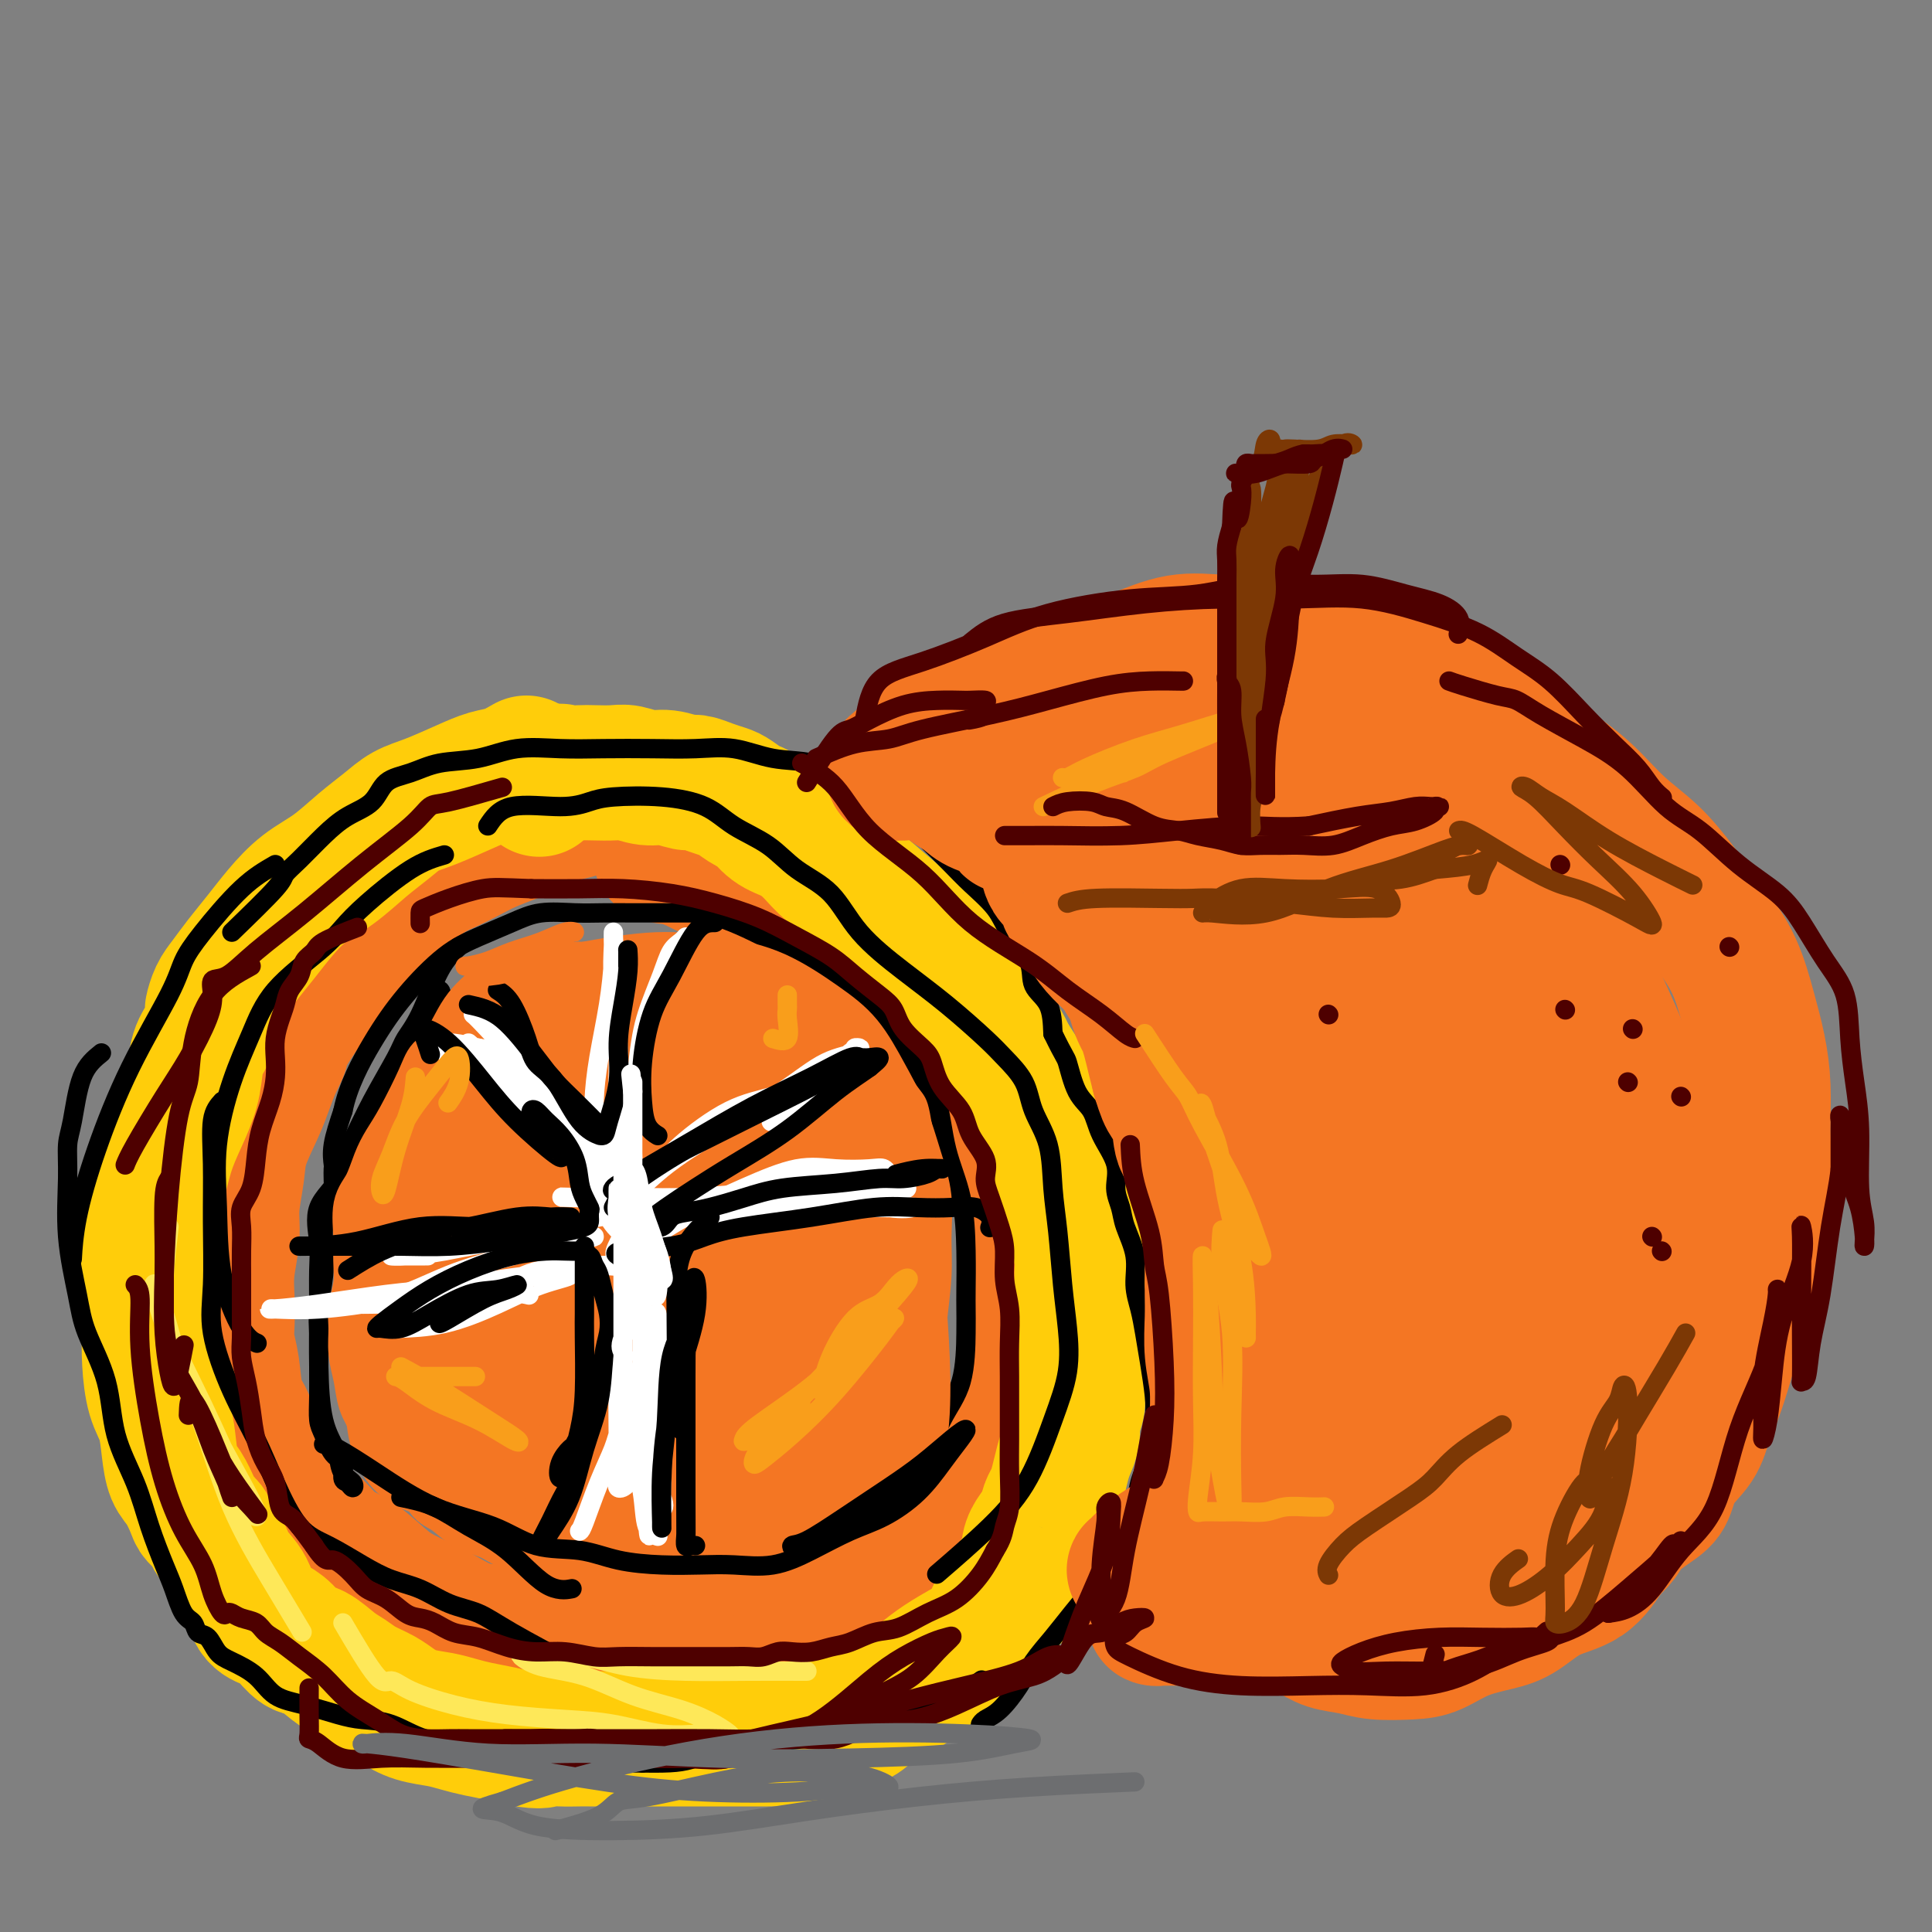 <svg viewBox='0 0 400 400' version='1.1' xmlns='http://www.w3.org/2000/svg' xmlns:xlink='http://www.w3.org/1999/xlink'><rect x="0" y="0" width="400" height="400" fill="#808080" stroke="none"/><g fill='none' stroke='rgb(244,118,35)' stroke-width='28' stroke-linecap='round' stroke-linejoin='round'><path d='M135,167c-1.973,-0.000 -3.946,-0.001 -5,0c-1.054,0.001 -1.191,0.003 -2,0c-0.809,-0.003 -2.292,-0.013 -3,0c-0.708,0.013 -0.642,0.048 -1,0c-0.358,-0.048 -1.140,-0.179 -2,0c-0.860,0.179 -1.797,0.667 -3,1c-1.203,0.333 -2.670,0.512 -4,1c-1.330,0.488 -2.522,1.286 -4,2c-1.478,0.714 -3.241,1.345 -5,2c-1.759,0.655 -3.515,1.334 -5,2c-1.485,0.666 -2.700,1.318 -4,2c-1.300,0.682 -2.683,1.392 -4,2c-1.317,0.608 -2.566,1.113 -4,2c-1.434,0.887 -3.052,2.155 -4,3c-0.948,0.845 -1.225,1.267 -2,2c-0.775,0.733 -2.048,1.777 -3,3c-0.952,1.223 -1.581,2.624 -3,4c-1.419,1.376 -3.626,2.728 -5,4c-1.374,1.272 -1.915,2.465 -3,4c-1.085,1.535 -2.715,3.413 -4,5c-1.285,1.587 -2.224,2.882 -3,4c-0.776,1.118 -1.388,2.059 -2,3'/><path d='M60,213c-4.906,5.741 -2.670,4.092 -2,4c0.670,-0.092 -0.226,1.372 -1,3c-0.774,1.628 -1.427,3.421 -2,5c-0.573,1.579 -1.067,2.944 -2,5c-0.933,2.056 -2.306,4.803 -3,7c-0.694,2.197 -0.708,3.843 -1,6c-0.292,2.157 -0.863,4.825 -1,7c-0.137,2.175 0.159,3.859 0,6c-0.159,2.141 -0.771,4.740 -1,7c-0.229,2.260 -0.073,4.181 0,6c0.073,1.819 0.064,3.538 0,5c-0.064,1.462 -0.184,2.668 0,4c0.184,1.332 0.672,2.789 1,5c0.328,2.211 0.494,5.174 1,7c0.506,1.826 1.350,2.514 2,4c0.650,1.486 1.107,3.772 2,6c0.893,2.228 2.223,4.400 3,6c0.777,1.600 1.003,2.628 2,4c0.997,1.372 2.766,3.088 4,4c1.234,0.912 1.935,1.020 3,2c1.065,0.980 2.496,2.831 4,4c1.504,1.169 3.082,1.654 5,3c1.918,1.346 4.175,3.551 6,5c1.825,1.449 3.218,2.142 5,3c1.782,0.858 3.952,1.883 6,3c2.048,1.117 3.972,2.327 6,3c2.028,0.673 4.159,0.807 6,1c1.841,0.193 3.390,0.443 5,1c1.610,0.557 3.280,1.419 5,2c1.720,0.581 3.492,0.880 5,1c1.508,0.120 2.754,0.060 4,0'/><path d='M122,342c4.644,0.774 3.753,0.207 4,0c0.247,-0.207 1.631,-0.056 3,0c1.369,0.056 2.722,0.015 4,0c1.278,-0.015 2.482,-0.004 4,0c1.518,0.004 3.352,0.001 5,0c1.648,-0.001 3.112,-0.001 4,0c0.888,0.001 1.200,0.002 2,0c0.800,-0.002 2.088,-0.006 3,0c0.912,0.006 1.446,0.023 2,0c0.554,-0.023 1.127,-0.084 2,0c0.873,0.084 2.048,0.314 3,0c0.952,-0.314 1.683,-1.172 3,-2c1.317,-0.828 3.221,-1.627 5,-2c1.779,-0.373 3.432,-0.320 5,-1c1.568,-0.680 3.049,-2.093 5,-3c1.951,-0.907 4.371,-1.310 6,-2c1.629,-0.690 2.466,-1.668 4,-3c1.534,-1.332 3.766,-3.017 5,-4c1.234,-0.983 1.471,-1.265 2,-2c0.529,-0.735 1.352,-1.922 2,-3c0.648,-1.078 1.123,-2.048 2,-3c0.877,-0.952 2.157,-1.886 3,-3c0.843,-1.114 1.251,-2.408 2,-4c0.749,-1.592 1.841,-3.483 3,-5c1.159,-1.517 2.387,-2.660 3,-4c0.613,-1.340 0.613,-2.878 1,-4c0.387,-1.122 1.162,-1.828 2,-3c0.838,-1.172 1.740,-2.809 2,-4c0.260,-1.191 -0.122,-1.936 0,-3c0.122,-1.064 0.749,-2.447 1,-4c0.251,-1.553 0.125,-3.277 0,-5'/><path d='M214,278c0.928,-4.436 0.249,-4.026 0,-5c-0.249,-0.974 -0.069,-3.333 0,-5c0.069,-1.667 0.028,-2.644 0,-4c-0.028,-1.356 -0.041,-3.092 0,-5c0.041,-1.908 0.136,-3.989 0,-6c-0.136,-2.011 -0.504,-3.951 -1,-6c-0.496,-2.049 -1.122,-4.207 -2,-6c-0.878,-1.793 -2.009,-3.220 -3,-5c-0.991,-1.780 -1.842,-3.914 -3,-6c-1.158,-2.086 -2.624,-4.123 -4,-6c-1.376,-1.877 -2.664,-3.595 -4,-5c-1.336,-1.405 -2.720,-2.496 -4,-4c-1.280,-1.504 -2.454,-3.419 -4,-5c-1.546,-1.581 -3.463,-2.827 -5,-4c-1.537,-1.173 -2.695,-2.272 -4,-3c-1.305,-0.728 -2.756,-1.086 -4,-2c-1.244,-0.914 -2.280,-2.386 -3,-3c-0.720,-0.614 -1.126,-0.372 -2,-1c-0.874,-0.628 -2.218,-2.125 -3,-3c-0.782,-0.875 -1.003,-1.126 -2,-2c-0.997,-0.874 -2.771,-2.370 -4,-3c-1.229,-0.630 -1.915,-0.392 -3,-1c-1.085,-0.608 -2.570,-2.061 -4,-3c-1.430,-0.939 -2.807,-1.365 -4,-2c-1.193,-0.635 -2.204,-1.480 -3,-2c-0.796,-0.520 -1.379,-0.714 -2,-1c-0.621,-0.286 -1.280,-0.665 -2,-1c-0.720,-0.335 -1.502,-0.626 -2,-1c-0.498,-0.374 -0.711,-0.832 -1,-1c-0.289,-0.168 -0.654,-0.048 -1,0c-0.346,0.048 -0.673,0.024 -1,0'/><path d='M139,177c-4.345,-2.321 -1.708,-0.625 -1,0c0.708,0.625 -0.512,0.179 -1,0c-0.488,-0.179 -0.244,-0.089 0,0'/></g>
<g fill='none' stroke='rgb(255,205,10)' stroke-width='28' stroke-linecap='round' stroke-linejoin='round'><path d='M109,158c-1.342,0.771 -2.683,1.543 -4,2c-1.317,0.457 -2.609,0.600 -4,1c-1.391,0.400 -2.880,1.056 -5,2c-2.120,0.944 -4.869,2.174 -7,3c-2.131,0.826 -3.643,1.248 -5,2c-1.357,0.752 -2.558,1.834 -4,3c-1.442,1.166 -3.127,2.414 -5,4c-1.873,1.586 -3.936,3.508 -6,5c-2.064,1.492 -4.128,2.552 -6,4c-1.872,1.448 -3.552,3.282 -5,5c-1.448,1.718 -2.665,3.319 -4,5c-1.335,1.681 -2.788,3.442 -4,5c-1.212,1.558 -2.183,2.913 -3,4c-0.817,1.087 -1.480,1.905 -2,3c-0.520,1.095 -0.898,2.465 -1,3c-0.102,0.535 0.073,0.233 0,1c-0.073,0.767 -0.393,2.601 -1,4c-0.607,1.399 -1.499,2.363 -2,4c-0.501,1.637 -0.610,3.946 -1,6c-0.390,2.054 -1.061,3.853 -2,6c-0.939,2.147 -2.147,4.641 -3,7c-0.853,2.359 -1.353,4.584 -2,7c-0.647,2.416 -1.441,5.025 -2,7c-0.559,1.975 -0.882,3.317 -1,5c-0.118,1.683 -0.032,3.709 0,5c0.032,1.291 0.009,1.848 0,3c-0.009,1.152 -0.002,2.901 0,4c0.002,1.099 0.001,1.550 0,2'/><path d='M30,270c0.070,3.508 0.743,2.778 1,3c0.257,0.222 0.096,1.394 0,3c-0.096,1.606 -0.129,3.645 0,6c0.129,2.355 0.418,5.027 1,7c0.582,1.973 1.455,3.246 2,5c0.545,1.754 0.761,3.989 1,6c0.239,2.011 0.502,3.799 1,5c0.498,1.201 1.232,1.816 2,3c0.768,1.184 1.571,2.938 2,4c0.429,1.062 0.484,1.431 1,2c0.516,0.569 1.493,1.336 2,2c0.507,0.664 0.544,1.225 1,2c0.456,0.775 1.333,1.765 2,3c0.667,1.235 1.126,2.714 2,4c0.874,1.286 2.163,2.380 3,4c0.837,1.620 1.223,3.766 2,5c0.777,1.234 1.944,1.556 3,2c1.056,0.444 2.001,1.011 3,2c0.999,0.989 2.051,2.400 3,3c0.949,0.600 1.794,0.387 3,1c1.206,0.613 2.773,2.051 4,3c1.227,0.949 2.115,1.410 3,2c0.885,0.590 1.766,1.310 3,2c1.234,0.690 2.823,1.351 4,2c1.177,0.649 1.944,1.287 3,2c1.056,0.713 2.400,1.500 4,2c1.600,0.500 3.456,0.711 5,1c1.544,0.289 2.775,0.655 4,1c1.225,0.345 2.445,0.670 4,1c1.555,0.330 3.444,0.666 5,1c1.556,0.334 2.778,0.667 4,1'/><path d='M108,360c4.413,0.774 4.446,0.207 5,0c0.554,-0.207 1.630,-0.056 3,0c1.370,0.056 3.034,0.015 4,0c0.966,-0.015 1.234,-0.004 2,0c0.766,0.004 2.030,0.001 3,0c0.970,-0.001 1.645,-0.000 3,0c1.355,0.000 3.391,0.000 5,0c1.609,-0.000 2.790,-0.000 4,0c1.210,0.000 2.448,0.000 4,0c1.552,-0.000 3.418,-0.000 5,0c1.582,0.000 2.880,0.000 4,0c1.120,-0.000 2.062,-0.000 3,0c0.938,0.000 1.870,0.001 3,0c1.130,-0.001 2.456,-0.003 3,0c0.544,0.003 0.304,0.012 1,0c0.696,-0.012 2.326,-0.044 3,0c0.674,0.044 0.392,0.165 1,0c0.608,-0.165 2.105,-0.617 3,-1c0.895,-0.383 1.187,-0.697 2,-1c0.813,-0.303 2.145,-0.595 3,-1c0.855,-0.405 1.232,-0.923 2,-1c0.768,-0.077 1.927,0.286 3,0c1.073,-0.286 2.060,-1.220 3,-2c0.940,-0.780 1.833,-1.405 3,-2c1.167,-0.595 2.610,-1.158 4,-2c1.390,-0.842 2.729,-1.962 4,-3c1.271,-1.038 2.476,-1.994 4,-3c1.524,-1.006 3.367,-2.064 5,-3c1.633,-0.936 3.055,-1.752 4,-3c0.945,-1.248 1.413,-2.928 2,-4c0.587,-1.072 1.294,-1.536 2,-2'/><path d='M208,332c3.674,-3.304 2.360,-2.565 2,-3c-0.360,-0.435 0.236,-2.045 1,-3c0.764,-0.955 1.696,-1.257 2,-2c0.304,-0.743 -0.021,-1.928 0,-3c0.021,-1.072 0.387,-2.032 1,-3c0.613,-0.968 1.474,-1.943 2,-3c0.526,-1.057 0.718,-2.197 1,-3c0.282,-0.803 0.654,-1.268 1,-2c0.346,-0.732 0.666,-1.732 1,-3c0.334,-1.268 0.682,-2.804 1,-4c0.318,-1.196 0.607,-2.053 1,-3c0.393,-0.947 0.890,-1.985 1,-3c0.110,-1.015 -0.168,-2.006 0,-3c0.168,-0.994 0.781,-1.991 1,-3c0.219,-1.009 0.045,-2.030 0,-3c-0.045,-0.970 0.041,-1.890 0,-3c-0.041,-1.110 -0.207,-2.411 0,-4c0.207,-1.589 0.788,-3.468 1,-5c0.212,-1.532 0.054,-2.719 0,-4c-0.054,-1.281 -0.003,-2.655 0,-4c0.003,-1.345 -0.043,-2.660 0,-4c0.043,-1.340 0.176,-2.706 0,-4c-0.176,-1.294 -0.662,-2.517 -1,-4c-0.338,-1.483 -0.527,-3.228 -1,-5c-0.473,-1.772 -1.230,-3.573 -2,-5c-0.770,-1.427 -1.553,-2.481 -2,-4c-0.447,-1.519 -0.559,-3.504 -1,-5c-0.441,-1.496 -1.211,-2.504 -2,-4c-0.789,-1.496 -1.597,-3.480 -2,-5c-0.403,-1.520 -0.401,-2.577 -1,-4c-0.599,-1.423 -1.800,-3.211 -3,-5'/><path d='M209,219c-2.557,-5.568 -2.450,-3.489 -3,-4c-0.550,-0.511 -1.756,-3.613 -3,-6c-1.244,-2.387 -2.526,-4.060 -4,-6c-1.474,-1.940 -3.139,-4.146 -5,-6c-1.861,-1.854 -3.918,-3.357 -6,-5c-2.082,-1.643 -4.188,-3.427 -6,-5c-1.812,-1.573 -3.331,-2.934 -5,-4c-1.669,-1.066 -3.487,-1.838 -5,-3c-1.513,-1.162 -2.722,-2.716 -4,-4c-1.278,-1.284 -2.625,-2.298 -4,-3c-1.375,-0.702 -2.776,-1.091 -4,-2c-1.224,-0.909 -2.270,-2.337 -3,-3c-0.730,-0.663 -1.144,-0.560 -2,-1c-0.856,-0.440 -2.153,-1.423 -3,-2c-0.847,-0.577 -1.244,-0.747 -2,-1c-0.756,-0.253 -1.871,-0.589 -3,-1c-1.129,-0.411 -2.273,-0.899 -3,-1c-0.727,-0.101 -1.036,0.183 -2,0c-0.964,-0.183 -2.583,-0.834 -4,-1c-1.417,-0.166 -2.633,0.151 -4,0c-1.367,-0.151 -2.884,-0.772 -4,-1c-1.116,-0.228 -1.831,-0.064 -3,0c-1.169,0.064 -2.794,0.028 -4,0c-1.206,-0.028 -1.994,-0.049 -3,0c-1.006,0.049 -2.228,0.168 -3,0c-0.772,-0.168 -1.092,-0.622 -2,0c-0.908,0.622 -2.402,2.321 -3,3c-0.598,0.679 -0.299,0.340 0,0'/></g>
<g fill='none' stroke='rgb(0,0,0)' stroke-width='4' stroke-linecap='round' stroke-linejoin='round'><path d='M95,196c-1.321,1.229 -2.643,2.458 -4,5c-1.357,2.542 -2.750,6.398 -4,9c-1.250,2.602 -2.356,3.951 -3,5c-0.644,1.049 -0.827,1.796 -2,4c-1.173,2.204 -3.336,5.863 -5,9c-1.664,3.137 -2.828,5.752 -4,8c-1.172,2.248 -2.353,4.131 -3,6c-0.647,1.869 -0.761,3.725 -1,5c-0.239,1.275 -0.604,1.968 -1,3c-0.396,1.032 -0.824,2.403 -1,4c-0.176,1.597 -0.100,3.422 0,5c0.100,1.578 0.223,2.910 0,5c-0.223,2.090 -0.792,4.937 -1,7c-0.208,2.063 -0.053,3.341 0,5c0.053,1.659 0.006,3.698 0,6c-0.006,2.302 0.031,4.866 0,7c-0.031,2.134 -0.128,3.836 0,5c0.128,1.164 0.482,1.789 1,3c0.518,1.211 1.200,3.008 2,4c0.800,0.992 1.719,1.177 2,2c0.281,0.823 -0.075,2.283 0,3c0.075,0.717 0.581,0.692 1,1c0.419,0.308 0.752,0.948 1,1c0.248,0.052 0.413,-0.486 0,-1c-0.413,-0.514 -1.404,-1.004 -2,-2c-0.596,-0.996 -0.798,-2.498 -1,-4'/><path d='M70,301c-1.083,-2.146 -2.289,-4.010 -3,-7c-0.711,-2.990 -0.927,-7.106 -1,-11c-0.073,-3.894 -0.005,-7.565 0,-11c0.005,-3.435 -0.055,-6.634 0,-9c0.055,-2.366 0.224,-3.900 0,-6c-0.224,-2.100 -0.840,-4.767 0,-7c0.840,-2.233 3.136,-4.032 5,-7c1.864,-2.968 3.297,-7.105 5,-11c1.703,-3.895 3.675,-7.549 5,-10c1.325,-2.451 2.004,-3.699 3,-5c0.996,-1.301 2.308,-2.655 3,-4c0.692,-1.345 0.763,-2.680 1,-4c0.237,-1.320 0.641,-2.624 1,-3c0.359,-0.376 0.674,0.176 1,0c0.326,-0.176 0.662,-1.082 1,-1c0.338,0.082 0.679,1.151 0,3c-0.679,1.849 -2.377,4.478 -4,8c-1.623,3.522 -3.171,7.938 -5,12c-1.829,4.062 -3.940,7.769 -6,11c-2.060,3.231 -4.069,5.984 -5,7c-0.931,1.016 -0.786,0.293 -1,0c-0.214,-0.293 -0.789,-0.157 -1,0c-0.211,0.157 -0.058,0.334 0,0c0.058,-0.334 0.021,-1.178 0,-2c-0.021,-0.822 -0.026,-1.622 0,-2c0.026,-0.378 0.084,-0.332 0,-1c-0.084,-0.668 -0.310,-2.048 0,-4c0.310,-1.952 1.155,-4.476 2,-7'/><path d='M71,230c1.041,-5.155 3.642,-10.042 6,-14c2.358,-3.958 4.473,-6.987 7,-10c2.527,-3.013 5.466,-6.009 8,-8c2.534,-1.991 4.665,-2.978 7,-4c2.335,-1.022 4.875,-2.078 7,-3c2.125,-0.922 3.834,-1.711 6,-2c2.166,-0.289 4.790,-0.078 7,0c2.210,0.078 4.007,0.022 6,0c1.993,-0.022 4.182,-0.009 7,0c2.818,0.009 6.265,0.014 9,0c2.735,-0.014 4.758,-0.045 8,1c3.242,1.045 7.704,3.168 11,5c3.296,1.832 5.428,3.372 8,5c2.572,1.628 5.585,3.343 8,5c2.415,1.657 4.231,3.255 6,5c1.769,1.745 3.489,3.637 5,6c1.511,2.363 2.811,5.196 4,7c1.189,1.804 2.266,2.580 3,5c0.734,2.420 1.125,6.485 2,10c0.875,3.515 2.235,6.479 3,10c0.765,3.521 0.937,7.598 1,11c0.063,3.402 0.019,6.128 0,8c-0.019,1.872 -0.012,2.890 0,4c0.012,1.110 0.030,2.313 0,5c-0.030,2.687 -0.109,6.858 -1,10c-0.891,3.142 -2.594,5.253 -4,8c-1.406,2.747 -2.515,6.128 -4,9c-1.485,2.872 -3.347,5.234 -5,7c-1.653,1.766 -3.099,2.937 -5,4c-1.901,1.063 -4.257,2.018 -7,3c-2.743,0.982 -5.871,1.991 -9,3'/><path d='M165,320c-5.070,2.166 -7.245,2.580 -10,3c-2.755,0.420 -6.090,0.847 -9,1c-2.910,0.153 -5.395,0.032 -8,0c-2.605,-0.032 -5.329,0.026 -8,0c-2.671,-0.026 -5.290,-0.137 -8,0c-2.710,0.137 -5.510,0.521 -8,0c-2.490,-0.521 -4.670,-1.948 -6,-3c-1.330,-1.052 -1.808,-1.729 -2,-2c-0.192,-0.271 -0.096,-0.135 0,0'/><path d='M92,177c-2.068,0.600 -4.135,1.199 -7,3c-2.865,1.801 -6.527,4.803 -9,7c-2.473,2.197 -3.757,3.589 -5,5c-1.243,1.411 -2.446,2.840 -5,5c-2.554,2.160 -6.460,5.050 -9,8c-2.540,2.950 -3.713,5.960 -5,9c-1.287,3.040 -2.686,6.110 -4,10c-1.314,3.890 -2.541,8.601 -3,13c-0.459,4.399 -0.151,8.485 0,13c0.151,4.515 0.143,9.458 1,14c0.857,4.542 2.577,8.685 4,11c1.423,2.315 2.549,2.804 3,3c0.451,0.196 0.225,0.098 0,0'/><path d='M46,228c-0.847,0.946 -1.694,1.892 -2,4c-0.306,2.108 -0.071,5.379 0,9c0.071,3.621 -0.021,7.592 0,12c0.021,4.408 0.157,9.252 0,13c-0.157,3.748 -0.606,6.401 0,10c0.606,3.599 2.266,8.146 4,12c1.734,3.854 3.540,7.017 5,10c1.460,2.983 2.573,5.786 4,9c1.427,3.214 3.167,6.838 5,9c1.833,2.162 3.759,2.862 6,4c2.241,1.138 4.797,2.713 7,4c2.203,1.287 4.052,2.287 6,3c1.948,0.713 3.995,1.138 6,2c2.005,0.862 3.968,2.162 6,3c2.032,0.838 4.132,1.214 6,2c1.868,0.786 3.503,1.981 7,4c3.497,2.019 8.856,4.863 11,6c2.144,1.137 1.072,0.569 0,0'/><path d='M101,171c1.139,-1.713 2.279,-3.427 5,-4c2.721,-0.573 7.024,-0.006 10,0c2.976,0.006 4.625,-0.550 6,-1c1.375,-0.450 2.478,-0.793 5,-1c2.522,-0.207 6.464,-0.278 10,0c3.536,0.278 6.665,0.906 9,2c2.335,1.094 3.877,2.653 6,4c2.123,1.347 4.826,2.483 7,4c2.174,1.517 3.817,3.414 6,5c2.183,1.586 4.906,2.861 7,5c2.094,2.139 3.560,5.141 6,8c2.440,2.859 5.855,5.575 9,8c3.145,2.425 6.021,4.558 9,7c2.979,2.442 6.063,5.191 8,7c1.937,1.809 2.729,2.676 4,4c1.271,1.324 3.023,3.104 4,5c0.977,1.896 1.179,3.908 2,6c0.821,2.092 2.262,4.265 3,7c0.738,2.735 0.774,6.034 1,9c0.226,2.966 0.641,5.599 1,9c0.359,3.401 0.661,7.568 1,11c0.339,3.432 0.715,6.128 1,9c0.285,2.872 0.477,5.920 0,9c-0.477,3.080 -1.625,6.193 -3,10c-1.375,3.807 -2.977,8.309 -5,12c-2.023,3.691 -4.468,6.571 -8,10c-3.532,3.429 -8.152,7.408 -10,9c-1.848,1.592 -0.924,0.796 0,0'/><path d='M57,179c-2.163,1.244 -4.327,2.488 -7,5c-2.673,2.512 -5.856,6.294 -8,9c-2.144,2.706 -3.250,4.338 -4,6c-0.750,1.662 -1.143,3.353 -3,7c-1.857,3.647 -5.177,9.248 -8,15c-2.823,5.752 -5.148,11.655 -7,17c-1.852,5.345 -3.229,10.131 -4,14c-0.771,3.869 -0.934,6.820 -1,8c-0.066,1.180 -0.033,0.590 0,0'/><path d='M21,218c-1.495,1.209 -2.991,2.418 -4,5c-1.009,2.582 -1.532,6.538 -2,9c-0.468,2.462 -0.882,3.431 -1,5c-0.118,1.569 0.059,3.738 0,7c-0.059,3.262 -0.355,7.618 0,12c0.355,4.382 1.362,8.791 2,12c0.638,3.209 0.908,5.219 2,8c1.092,2.781 3.006,6.333 4,10c0.994,3.667 1.067,7.448 2,11c0.933,3.552 2.725,6.874 4,10c1.275,3.126 2.033,6.055 3,9c0.967,2.945 2.142,5.907 3,8c0.858,2.093 1.399,3.318 2,5c0.601,1.682 1.263,3.819 2,5c0.737,1.181 1.549,1.404 2,2c0.451,0.596 0.539,1.565 1,2c0.461,0.435 1.293,0.337 2,1c0.707,0.663 1.288,2.089 2,3c0.712,0.911 1.554,1.308 3,2c1.446,0.692 3.494,1.677 5,3c1.506,1.323 2.469,2.982 4,4c1.531,1.018 3.629,1.394 6,2c2.371,0.606 5.016,1.442 7,2c1.984,0.558 3.308,0.839 5,1c1.692,0.161 3.751,0.201 6,1c2.249,0.799 4.686,2.358 7,3c2.314,0.642 4.504,0.368 7,1c2.496,0.632 5.299,2.169 8,3c2.701,0.831 5.301,0.955 8,1c2.699,0.045 5.496,0.012 8,0c2.504,-0.012 4.715,-0.003 7,0c2.285,0.003 4.642,0.002 7,0'/><path d='M133,365c6.604,0.105 8.115,-0.132 11,-1c2.885,-0.868 7.144,-2.367 11,-3c3.856,-0.633 7.308,-0.399 11,-1c3.692,-0.601 7.624,-2.035 11,-3c3.376,-0.965 6.198,-1.460 9,-2c2.802,-0.540 5.586,-1.124 8,-2c2.414,-0.876 4.458,-2.044 6,-3c1.542,-0.956 2.584,-1.702 3,-2c0.416,-0.298 0.208,-0.149 0,0'/><path d='M48,193c3.636,-3.522 7.272,-7.044 9,-9c1.728,-1.956 1.548,-2.346 2,-3c0.452,-0.654 1.536,-1.572 3,-3c1.464,-1.428 3.307,-3.365 5,-5c1.693,-1.635 3.237,-2.967 5,-4c1.763,-1.033 3.747,-1.767 5,-3c1.253,-1.233 1.777,-2.965 3,-4c1.223,-1.035 3.146,-1.374 5,-2c1.854,-0.626 3.639,-1.541 6,-2c2.361,-0.459 5.296,-0.463 8,-1c2.704,-0.537 5.175,-1.608 8,-2c2.825,-0.392 6.003,-0.107 9,0c2.997,0.107 5.814,0.036 9,0c3.186,-0.036 6.743,-0.036 10,0c3.257,0.036 6.215,0.109 9,0c2.785,-0.109 5.395,-0.399 8,0c2.605,0.399 5.203,1.487 8,2c2.797,0.513 5.794,0.449 8,1c2.206,0.551 3.623,1.715 6,3c2.377,1.285 5.716,2.691 8,4c2.284,1.309 3.515,2.520 5,4c1.485,1.480 3.225,3.230 5,5c1.775,1.770 3.587,3.561 5,5c1.413,1.439 2.428,2.527 4,4c1.572,1.473 3.699,3.329 5,5c1.301,1.671 1.774,3.155 3,5c1.226,1.845 3.205,4.051 4,6c0.795,1.949 0.406,3.640 1,5c0.594,1.360 2.170,2.389 3,4c0.830,1.611 0.915,3.806 1,6'/><path d='M218,214c2.458,5.066 2.604,4.731 3,6c0.396,1.269 1.044,4.142 2,6c0.956,1.858 2.221,2.703 3,4c0.779,1.297 1.072,3.048 2,5c0.928,1.952 2.491,4.106 3,6c0.509,1.894 -0.036,3.527 0,5c0.036,1.473 0.654,2.784 1,4c0.346,1.216 0.421,2.336 1,4c0.579,1.664 1.660,3.870 2,6c0.340,2.130 -0.063,4.183 0,6c0.063,1.817 0.592,3.396 1,5c0.408,1.604 0.696,3.232 1,5c0.304,1.768 0.624,3.676 1,6c0.376,2.324 0.806,5.065 1,7c0.194,1.935 0.151,3.064 0,5c-0.151,1.936 -0.411,4.680 -1,7c-0.589,2.320 -1.508,4.216 -2,6c-0.492,1.784 -0.557,3.456 -1,5c-0.443,1.544 -1.265,2.961 -2,4c-0.735,1.039 -1.382,1.701 -2,3c-0.618,1.299 -1.208,3.235 -2,5c-0.792,1.765 -1.786,3.359 -3,5c-1.214,1.641 -2.649,3.329 -4,5c-1.351,1.671 -2.617,3.326 -4,5c-1.383,1.674 -2.882,3.366 -4,5c-1.118,1.634 -1.855,3.208 -3,5c-1.145,1.792 -2.699,3.800 -4,5c-1.301,1.200 -2.350,1.592 -3,2c-0.650,0.408 -0.900,0.831 -1,1c-0.100,0.169 -0.050,0.085 0,0'/></g>
<g fill='none' stroke='rgb(244,118,35)' stroke-width='12' stroke-linecap='round' stroke-linejoin='round'><path d='M102,205c-1.742,1.394 -3.484,2.788 -5,5c-1.516,2.212 -2.804,5.242 -4,7c-1.196,1.758 -2.298,2.243 -3,3c-0.702,0.757 -1.003,1.784 -2,4c-0.997,2.216 -2.692,5.619 -4,8c-1.308,2.381 -2.231,3.739 -3,5c-0.769,1.261 -1.383,2.426 -2,4c-0.617,1.574 -1.236,3.557 -2,5c-0.764,1.443 -1.673,2.346 -2,4c-0.327,1.654 -0.073,4.058 0,6c0.073,1.942 -0.034,3.421 0,5c0.034,1.579 0.208,3.257 0,5c-0.208,1.743 -0.800,3.551 -1,5c-0.200,1.449 -0.009,2.540 0,4c0.009,1.460 -0.165,3.289 0,5c0.165,1.711 0.667,3.304 1,5c0.333,1.696 0.497,3.494 1,5c0.503,1.506 1.346,2.720 2,4c0.654,1.280 1.119,2.626 2,4c0.881,1.374 2.178,2.776 3,4c0.822,1.224 1.170,2.271 2,3c0.830,0.729 2.144,1.140 3,2c0.856,0.860 1.255,2.171 2,3c0.745,0.829 1.835,1.178 3,2c1.165,0.822 2.405,2.117 4,3c1.595,0.883 3.545,1.353 5,2c1.455,0.647 2.416,1.471 4,2c1.584,0.529 3.792,0.765 6,1'/><path d='M112,320c3.620,1.328 5.172,2.150 7,3c1.828,0.850 3.934,1.730 6,2c2.066,0.270 4.092,-0.070 6,0c1.908,0.070 3.696,0.551 6,1c2.304,0.449 5.122,0.865 7,1c1.878,0.135 2.816,-0.013 4,0c1.184,0.013 2.612,0.185 4,0c1.388,-0.185 2.734,-0.727 4,-1c1.266,-0.273 2.451,-0.278 4,-1c1.549,-0.722 3.462,-2.163 5,-3c1.538,-0.837 2.701,-1.072 4,-2c1.299,-0.928 2.733,-2.549 4,-4c1.267,-1.451 2.366,-2.732 4,-4c1.634,-1.268 3.804,-2.524 5,-4c1.196,-1.476 1.419,-3.174 2,-5c0.581,-1.826 1.518,-3.781 2,-6c0.482,-2.219 0.507,-4.702 1,-7c0.493,-2.298 1.454,-4.412 2,-7c0.546,-2.588 0.677,-5.651 1,-9c0.323,-3.349 0.839,-6.984 1,-10c0.161,-3.016 -0.031,-5.412 0,-8c0.031,-2.588 0.285,-5.366 0,-8c-0.285,-2.634 -1.110,-5.122 -2,-8c-0.890,-2.878 -1.843,-6.146 -3,-9c-1.157,-2.854 -2.516,-5.293 -4,-8c-1.484,-2.707 -3.093,-5.683 -5,-8c-1.907,-2.317 -4.113,-3.974 -7,-6c-2.887,-2.026 -6.454,-4.419 -10,-6c-3.546,-1.581 -7.070,-2.349 -11,-3c-3.930,-0.651 -8.266,-1.186 -13,-1c-4.734,0.186 -9.867,1.093 -15,2'/><path d='M121,201c-6.864,1.367 -10.023,4.285 -13,7c-2.977,2.715 -5.772,5.226 -8,8c-2.228,2.774 -3.889,5.811 -5,10c-1.111,4.189 -1.674,9.530 -2,15c-0.326,5.470 -0.416,11.068 0,17c0.416,5.932 1.338,12.198 3,18c1.662,5.802 4.063,11.139 6,16c1.937,4.861 3.411,9.246 4,11c0.589,1.754 0.295,0.877 0,0'/></g>
<g fill='none' stroke='rgb(244,118,35)' stroke-width='28' stroke-linecap='round' stroke-linejoin='round'><path d='M89,268c0.004,-0.199 0.007,-0.398 0,-3c-0.007,-2.602 -0.025,-7.607 1,-11c1.025,-3.393 3.093,-5.172 5,-7c1.907,-1.828 3.655,-3.703 8,-7c4.345,-3.297 11.289,-8.015 18,-12c6.711,-3.985 13.189,-7.237 19,-9c5.811,-1.763 10.955,-2.038 15,-2c4.045,0.038 6.991,0.388 9,2c2.009,1.612 3.081,4.485 3,9c-0.081,4.515 -1.316,10.673 -5,17c-3.684,6.327 -9.817,12.822 -16,20c-6.183,7.178 -12.416,15.040 -19,21c-6.584,5.960 -13.521,10.019 -19,12c-5.479,1.981 -9.501,1.885 -13,2c-3.499,0.115 -6.473,0.442 -8,-2c-1.527,-2.442 -1.605,-7.652 -2,-13c-0.395,-5.348 -1.105,-10.833 1,-18c2.105,-7.167 7.027,-16.014 12,-23c4.973,-6.986 9.997,-12.110 15,-16c5.003,-3.890 9.984,-6.545 15,-8c5.016,-1.455 10.068,-1.710 14,-2c3.932,-0.290 6.745,-0.615 10,1c3.255,1.615 6.952,5.169 9,9c2.048,3.831 2.445,7.940 3,14c0.555,6.060 1.267,14.072 0,21c-1.267,6.928 -4.511,12.771 -8,18c-3.489,5.229 -7.221,9.845 -12,13c-4.779,3.155 -10.605,4.850 -17,6c-6.395,1.150 -13.360,1.756 -19,0c-5.640,-1.756 -9.955,-5.873 -13,-10c-3.045,-4.127 -4.820,-8.265 -6,-14c-1.180,-5.735 -1.766,-13.067 0,-20c1.766,-6.933 5.883,-13.466 10,-20'/><path d='M99,236c4.790,-6.675 11.765,-13.362 18,-17c6.235,-3.638 11.729,-4.228 17,-5c5.271,-0.772 10.318,-1.725 16,0c5.682,1.725 11.999,6.130 17,11c5.001,4.870 8.686,10.205 11,18c2.314,7.795 3.258,18.050 4,28c0.742,9.950 1.283,19.596 0,27c-1.283,7.404 -4.388,12.565 -9,16c-4.612,3.435 -10.729,5.142 -17,6c-6.271,0.858 -12.695,0.866 -19,-2c-6.305,-2.866 -12.492,-8.607 -17,-16c-4.508,-7.393 -7.339,-16.439 -9,-24c-1.661,-7.561 -2.153,-13.636 0,-19c2.153,-5.364 6.951,-10.016 12,-14c5.049,-3.984 10.350,-7.298 15,-9c4.650,-1.702 8.648,-1.790 13,-1c4.352,0.790 9.057,2.459 12,6c2.943,3.541 4.125,8.954 5,15c0.875,6.046 1.443,12.725 0,19c-1.443,6.275 -4.898,12.145 -8,16c-3.102,3.855 -5.851,5.695 -9,7c-3.149,1.305 -6.699,2.075 -10,1c-3.301,-1.075 -6.352,-3.996 -8,-9c-1.648,-5.004 -1.893,-12.093 -2,-19c-0.107,-6.907 -0.076,-13.633 2,-19c2.076,-5.367 6.199,-9.375 9,-11c2.801,-1.625 4.281,-0.866 6,0c1.719,0.866 3.677,1.840 5,5c1.323,3.160 2.010,8.504 2,15c-0.010,6.496 -0.717,14.142 -3,20c-2.283,5.858 -6.141,9.929 -10,14'/><path d='M142,295c-3.262,3.031 -6.416,3.609 -9,4c-2.584,0.391 -4.596,0.595 -6,-2c-1.404,-2.595 -2.199,-7.988 -3,-14c-0.801,-6.012 -1.609,-12.644 0,-20c1.609,-7.356 5.635,-15.437 9,-20c3.365,-4.563 6.070,-5.607 9,-6c2.930,-0.393 6.084,-0.135 9,2c2.916,2.135 5.593,6.146 7,12c1.407,5.854 1.544,13.552 2,21c0.456,7.448 1.230,14.646 0,20c-1.230,5.354 -4.463,8.863 -7,11c-2.537,2.137 -4.379,2.901 -6,3c-1.621,0.099 -3.020,-0.468 -4,-3c-0.980,-2.532 -1.540,-7.028 -2,-13c-0.460,-5.972 -0.820,-13.418 0,-20c0.820,-6.582 2.819,-12.300 5,-16c2.181,-3.700 4.543,-5.384 7,-6c2.457,-0.616 5.008,-0.166 7,0c1.992,0.166 3.426,0.047 4,0c0.574,-0.047 0.287,-0.024 0,0'/></g>
<g fill='none' stroke='rgb(0,0,0)' stroke-width='4' stroke-linecap='round' stroke-linejoin='round'><path d='M83,310c2.354,0.489 4.709,0.979 7,2c2.291,1.021 4.520,2.575 7,4c2.480,1.425 5.211,2.722 8,5c2.789,2.278 5.635,5.536 8,7c2.365,1.464 4.247,1.132 5,1c0.753,-0.132 0.376,-0.066 0,0'/><path d='M67,299c0.644,0.045 1.288,0.089 3,1c1.712,0.911 4.493,2.687 8,5c3.507,2.313 7.740,5.162 12,7c4.260,1.838 8.548,2.664 12,4c3.452,1.336 6.066,3.181 9,4c2.934,0.819 6.186,0.611 9,1c2.814,0.389 5.191,1.374 8,2c2.809,0.626 6.051,0.892 9,1c2.949,0.108 5.606,0.058 8,0c2.394,-0.058 4.525,-0.125 7,0c2.475,0.125 5.294,0.440 8,0c2.706,-0.440 5.298,-1.636 8,-3c2.702,-1.364 5.514,-2.895 8,-4c2.486,-1.105 4.647,-1.783 7,-3c2.353,-1.217 4.897,-2.974 7,-5c2.103,-2.026 3.765,-4.321 5,-6c1.235,-1.679 2.042,-2.741 3,-4c0.958,-1.259 2.066,-2.716 2,-3c-0.066,-0.284 -1.305,0.604 -3,2c-1.695,1.396 -3.845,3.301 -6,5c-2.155,1.699 -4.314,3.191 -7,5c-2.686,1.809 -5.899,3.935 -9,6c-3.101,2.065 -6.089,4.069 -8,5c-1.911,0.931 -2.745,0.789 -3,1c-0.255,0.211 0.070,0.775 2,0c1.930,-0.775 5.465,-2.887 9,-5'/><path d='M175,315c4.378,-2.333 9.822,-5.667 12,-7c2.178,-1.333 1.089,-0.667 0,0'/></g>
<g fill='none' stroke='rgb(255,255,255)' stroke-width='4' stroke-linecap='round' stroke-linejoin='round'><path d='M120,317c0.166,-0.125 0.333,-0.251 1,-2c0.667,-1.749 1.835,-5.123 3,-8c1.165,-2.877 2.326,-5.259 3,-7c0.674,-1.741 0.860,-2.841 2,-6c1.140,-3.159 3.234,-8.379 4,-12c0.766,-3.621 0.205,-5.645 0,-8c-0.205,-2.355 -0.055,-5.043 0,-6c0.055,-0.957 0.015,-0.184 0,0c-0.015,0.184 -0.006,-0.220 0,1c0.006,1.220 0.010,4.064 0,7c-0.010,2.936 -0.035,5.965 0,9c0.035,3.035 0.128,6.076 0,9c-0.128,2.924 -0.479,5.732 -1,8c-0.521,2.268 -1.212,3.996 -2,5c-0.788,1.004 -1.674,1.282 -2,1c-0.326,-0.282 -0.091,-1.126 0,-3c0.091,-1.874 0.038,-4.779 0,-8c-0.038,-3.221 -0.063,-6.759 0,-11c0.063,-4.241 0.213,-9.187 1,-14c0.787,-4.813 2.211,-9.494 3,-13c0.789,-3.506 0.943,-5.839 1,-7c0.057,-1.161 0.015,-1.151 0,-1c-0.015,0.151 -0.005,0.444 0,1c0.005,0.556 0.004,1.376 0,4c-0.004,2.624 -0.011,7.054 0,12c0.011,4.946 0.042,10.409 0,16c-0.042,5.591 -0.155,11.312 0,16c0.155,4.688 0.577,8.344 1,12'/><path d='M134,312c0.321,10.007 0.622,5.026 1,2c0.378,-3.026 0.832,-4.096 1,-7c0.168,-2.904 0.049,-7.642 0,-12c-0.049,-4.358 -0.027,-8.337 0,-12c0.027,-3.663 0.060,-7.009 0,-9c-0.060,-1.991 -0.212,-2.628 0,-2c0.212,0.628 0.788,2.519 1,5c0.212,2.481 0.061,5.550 0,9c-0.061,3.450 -0.031,7.280 0,11c0.031,3.720 0.063,7.328 0,10c-0.063,2.672 -0.221,4.406 0,5c0.221,0.594 0.821,0.046 0,-2c-0.821,-2.046 -3.064,-5.590 -4,-8c-0.936,-2.410 -0.564,-3.687 -1,-5c-0.436,-1.313 -1.679,-2.664 -2,-2c-0.321,0.664 0.279,3.341 1,6c0.721,2.659 1.565,5.300 2,8c0.435,2.700 0.463,5.458 1,7c0.537,1.542 1.582,1.869 2,2c0.418,0.131 0.209,0.065 0,0'/><path d='M131,263c-1.230,-0.462 -2.460,-0.923 -6,-1c-3.540,-0.077 -9.390,0.232 -13,1c-3.610,0.768 -4.981,1.996 -7,3c-2.019,1.004 -4.688,1.785 -8,3c-3.312,1.215 -7.267,2.864 -10,4c-2.733,1.136 -4.244,1.759 -5,2c-0.756,0.241 -0.758,0.100 1,0c1.758,-0.100 5.275,-0.158 9,-1c3.725,-0.842 7.659,-2.469 11,-4c3.341,-1.531 6.088,-2.965 9,-4c2.912,-1.035 5.987,-1.671 6,-2c0.013,-0.329 -3.037,-0.351 -7,0c-3.963,0.351 -8.840,1.075 -14,2c-5.160,0.925 -10.604,2.050 -16,3c-5.396,0.950 -10.745,1.726 -15,2c-4.255,0.274 -7.417,0.045 -9,0c-1.583,-0.045 -1.587,0.092 0,0c1.587,-0.092 4.765,-0.413 9,-1c4.235,-0.587 9.526,-1.439 14,-2c4.474,-0.561 8.130,-0.832 12,-1c3.870,-0.168 7.954,-0.234 11,0c3.046,0.234 5.055,0.766 6,1c0.945,0.234 0.825,0.168 0,0c-0.825,-0.168 -2.357,-0.437 -5,0c-2.643,0.437 -6.399,1.581 -10,2c-3.601,0.419 -7.046,0.113 -10,0c-2.954,-0.113 -5.415,-0.032 -7,0c-1.585,0.032 -2.292,0.016 -3,0'/><path d='M74,270c-4.678,0.333 1.126,0.166 6,-1c4.874,-1.166 8.817,-3.332 13,-5c4.183,-1.668 8.605,-2.837 13,-4c4.395,-1.163 8.762,-2.319 12,-3c3.238,-0.681 5.346,-0.886 5,-1c-0.346,-0.114 -3.144,-0.136 -7,0c-3.856,0.136 -8.768,0.429 -13,1c-4.232,0.571 -7.785,1.421 -11,2c-3.215,0.579 -6.094,0.887 -8,1c-1.906,0.113 -2.841,0.030 -3,0c-0.159,-0.030 0.457,-0.008 2,0c1.543,0.008 4.012,0.002 5,0c0.988,-0.002 0.494,-0.001 0,0'/><path d='M98,210c0.316,0.243 0.632,0.486 3,3c2.368,2.514 6.789,7.299 10,11c3.211,3.701 5.212,6.317 7,8c1.788,1.683 3.363,2.435 6,5c2.637,2.565 6.335,6.945 8,9c1.665,2.055 1.297,1.784 1,2c-0.297,0.216 -0.523,0.917 -2,0c-1.477,-0.917 -4.206,-3.453 -7,-6c-2.794,-2.547 -5.654,-5.105 -9,-8c-3.346,-2.895 -7.179,-6.126 -10,-9c-2.821,-2.874 -4.631,-5.391 -6,-7c-1.369,-1.609 -2.296,-2.312 -2,-2c0.296,0.312 1.815,1.637 4,3c2.185,1.363 5.036,2.765 8,5c2.964,2.235 6.041,5.303 9,8c2.959,2.697 5.801,5.021 8,7c2.199,1.979 3.756,3.611 4,4c0.244,0.389 -0.824,-0.466 -3,-2c-2.176,-1.534 -5.459,-3.746 -9,-6c-3.541,-2.254 -7.339,-4.551 -11,-7c-3.661,-2.449 -7.184,-5.049 -10,-7c-2.816,-1.951 -4.926,-3.252 -6,-4c-1.074,-0.748 -1.113,-0.943 -1,-1c0.113,-0.057 0.376,0.023 1,0c0.624,-0.023 1.607,-0.149 3,0c1.393,0.149 3.197,0.575 5,1'/><path d='M99,217c2.333,0.306 4.166,1.072 6,2c1.834,0.928 3.668,2.020 6,4c2.332,1.980 5.160,4.850 8,8c2.840,3.150 5.691,6.581 8,10c2.309,3.419 4.075,6.828 5,9c0.925,2.172 1.009,3.108 1,4c-0.009,0.892 -0.110,1.741 0,2c0.110,0.259 0.432,-0.070 0,0c-0.432,0.070 -1.618,0.541 -3,0c-1.382,-0.541 -2.959,-2.094 -4,-4c-1.041,-1.906 -1.545,-4.164 -2,-6c-0.455,-1.836 -0.862,-3.250 -1,-5c-0.138,-1.750 -0.009,-3.837 0,-6c0.009,-2.163 -0.103,-4.403 0,-7c0.103,-2.597 0.420,-5.552 1,-9c0.580,-3.448 1.423,-7.390 2,-11c0.577,-3.610 0.887,-6.888 1,-9c0.113,-2.112 0.029,-3.058 0,-4c-0.029,-0.942 -0.004,-1.880 0,-2c0.004,-0.120 -0.015,0.577 0,1c0.015,0.423 0.063,0.572 0,2c-0.063,1.428 -0.238,4.134 0,8c0.238,3.866 0.887,8.893 1,14c0.113,5.107 -0.310,10.293 0,15c0.310,4.707 1.354,8.935 2,11c0.646,2.065 0.895,1.966 1,1c0.105,-0.966 0.067,-2.798 0,-5c-0.067,-2.202 -0.162,-4.772 0,-8c0.162,-3.228 0.581,-7.114 1,-11'/><path d='M132,221c0.605,-5.638 1.119,-8.232 2,-11c0.881,-2.768 2.131,-5.708 3,-8c0.869,-2.292 1.357,-3.934 2,-5c0.643,-1.066 1.442,-1.556 2,-2c0.558,-0.444 0.874,-0.841 1,-1c0.126,-0.159 0.063,-0.079 0,0'/><path d='M133,257c-0.253,-4.296 -0.506,-8.593 0,-11c0.506,-2.407 1.769,-2.926 3,-4c1.231,-1.074 2.428,-2.704 5,-5c2.572,-2.296 6.518,-5.259 10,-7c3.482,-1.741 6.498,-2.262 9,-3c2.502,-0.738 4.489,-1.693 6,-2c1.511,-0.307 2.545,0.036 3,0c0.455,-0.036 0.329,-0.450 -1,0c-1.329,0.450 -3.862,1.766 -7,3c-3.138,1.234 -6.883,2.387 -10,4c-3.117,1.613 -5.608,3.685 -9,6c-3.392,2.315 -7.687,4.873 -11,7c-3.313,2.127 -5.646,3.822 -7,5c-1.354,1.178 -1.730,1.840 -1,2c0.730,0.160 2.566,-0.181 5,-2c2.434,-1.819 5.466,-5.117 9,-8c3.534,-2.883 7.569,-5.351 12,-8c4.431,-2.649 9.259,-5.480 13,-8c3.741,-2.520 6.396,-4.728 9,-6c2.604,-1.272 5.158,-1.609 6,-2c0.842,-0.391 -0.028,-0.835 0,-1c0.028,-0.165 0.953,-0.051 1,0c0.047,0.051 -0.783,0.038 -2,1c-1.217,0.962 -2.821,2.897 -5,5c-2.179,2.103 -4.933,4.374 -7,6c-2.067,1.626 -3.448,2.607 -4,3c-0.552,0.393 -0.276,0.196 0,0'/><path d='M130,254c-1.855,3.149 -3.710,6.297 -2,6c1.710,-0.297 6.986,-4.041 12,-7c5.014,-2.959 9.767,-5.134 14,-7c4.233,-1.866 7.948,-3.423 11,-4c3.052,-0.577 5.443,-0.174 8,0c2.557,0.174 5.281,0.119 7,0c1.719,-0.119 2.434,-0.301 3,0c0.566,0.301 0.984,1.086 1,2c0.016,0.914 -0.368,1.958 -2,3c-1.632,1.042 -4.511,2.083 -7,3c-2.489,0.917 -4.589,1.711 -8,2c-3.411,0.289 -8.133,0.075 -12,0c-3.867,-0.075 -6.879,-0.010 -10,0c-3.121,0.010 -6.353,-0.036 -7,0c-0.647,0.036 1.289,0.153 4,0c2.711,-0.153 6.197,-0.578 10,-1c3.803,-0.422 7.923,-0.843 13,-1c5.077,-0.157 11.112,-0.050 15,0c3.888,0.050 5.631,0.041 7,0c1.369,-0.041 2.365,-0.116 2,0c-0.365,0.116 -2.090,0.423 -5,0c-2.910,-0.423 -7.003,-1.578 -12,-2c-4.997,-0.422 -10.896,-0.113 -17,0c-6.104,0.113 -12.413,0.030 -18,0c-5.587,-0.030 -10.454,-0.009 -13,0c-2.546,0.009 -2.773,0.004 -3,0'/><path d='M121,248c-10.186,-0.306 -2.651,-0.072 1,0c3.651,0.072 3.417,-0.019 6,0c2.583,0.019 7.982,0.149 13,0c5.018,-0.149 9.654,-0.576 16,-1c6.346,-0.424 14.401,-0.845 20,-1c5.599,-0.155 8.743,-0.044 10,0c1.257,0.044 0.629,0.022 0,0'/></g>
<g fill='none' stroke='rgb(0,0,0)' stroke-width='4' stroke-linecap='round' stroke-linejoin='round'><path d='M127,250c0.611,-1.208 1.223,-2.415 3,-4c1.777,-1.585 4.721,-3.547 7,-5c2.279,-1.453 3.894,-2.398 5,-3c1.106,-0.602 1.704,-0.863 4,-2c2.296,-1.137 6.290,-3.151 10,-5c3.710,-1.849 7.136,-3.532 10,-5c2.864,-1.468 5.167,-2.723 7,-4c1.833,-1.277 3.197,-2.578 4,-3c0.803,-0.422 1.047,0.036 1,0c-0.047,-0.036 -0.383,-0.567 -2,0c-1.617,0.567 -4.513,2.232 -8,4c-3.487,1.768 -7.564,3.641 -12,6c-4.436,2.359 -9.233,5.206 -14,8c-4.767,2.794 -9.506,5.535 -12,7c-2.494,1.465 -2.744,1.655 -3,2c-0.256,0.345 -0.516,0.845 1,0c1.516,-0.845 4.810,-3.035 8,-5c3.190,-1.965 6.276,-3.703 10,-6c3.724,-2.297 8.085,-5.151 12,-7c3.915,-1.849 7.384,-2.693 10,-4c2.616,-1.307 4.381,-3.077 6,-4c1.619,-0.923 3.094,-1.000 4,-1c0.906,0.000 1.244,0.077 2,0c0.756,-0.077 1.930,-0.308 2,0c0.070,0.308 -0.965,1.154 -2,2'/><path d='M180,221c-1.438,1.052 -4.032,2.683 -7,5c-2.968,2.317 -6.308,5.321 -10,8c-3.692,2.679 -7.736,5.033 -11,7c-3.264,1.967 -5.749,3.546 -8,5c-2.251,1.454 -4.268,2.784 -6,4c-1.732,1.216 -3.180,2.319 -4,3c-0.820,0.681 -1.011,0.939 -1,1c0.011,0.061 0.223,-0.077 1,0c0.777,0.077 2.120,0.369 3,0c0.880,-0.369 1.297,-1.398 2,-2c0.703,-0.602 1.692,-0.777 3,-1c1.308,-0.223 2.933,-0.495 5,-1c2.067,-0.505 4.575,-1.245 7,-2c2.425,-0.755 4.769,-1.526 8,-2c3.231,-0.474 7.351,-0.653 11,-1c3.649,-0.347 6.826,-0.863 9,-1c2.174,-0.137 3.343,0.106 5,0c1.657,-0.106 3.802,-0.561 5,-1c1.198,-0.439 1.448,-0.864 2,-1c0.552,-0.136 1.406,0.015 1,0c-0.406,-0.015 -2.071,-0.196 -4,0c-1.929,0.196 -4.123,0.770 -5,1c-0.877,0.230 -0.439,0.115 0,0'/><path d='M128,260c-0.538,-0.357 -1.077,-0.714 1,-1c2.077,-0.286 6.769,-0.501 10,-1c3.231,-0.499 5.002,-1.283 7,-2c1.998,-0.717 4.224,-1.369 8,-2c3.776,-0.631 9.101,-1.242 14,-2c4.899,-0.758 9.373,-1.662 13,-2c3.627,-0.338 6.408,-0.111 9,0c2.592,0.111 4.996,0.107 7,0c2.004,-0.107 3.609,-0.317 5,0c1.391,0.317 2.567,1.162 3,2c0.433,0.838 0.124,1.668 0,2c-0.124,0.332 -0.062,0.166 0,0'/><path d='M147,252c-2.421,2.320 -4.841,4.639 -6,8c-1.159,3.361 -1.056,7.763 -1,12c0.056,4.237 0.067,8.310 0,12c-0.067,3.690 -0.210,6.998 0,9c0.210,2.002 0.773,2.697 1,3c0.227,0.303 0.116,0.212 0,-1c-0.116,-1.212 -0.238,-3.545 0,-6c0.238,-2.455 0.837,-5.032 1,-8c0.163,-2.968 -0.108,-6.326 0,-9c0.108,-2.674 0.597,-4.665 1,-6c0.403,-1.335 0.721,-2.015 1,-1c0.279,1.015 0.520,3.725 0,7c-0.520,3.275 -1.800,7.115 -3,11c-1.200,3.885 -2.321,7.816 -3,12c-0.679,4.184 -0.915,8.622 -1,12c-0.085,3.378 -0.019,5.695 0,7c0.019,1.305 -0.008,1.597 0,2c0.008,0.403 0.052,0.918 0,-1c-0.052,-1.918 -0.200,-6.270 0,-10c0.200,-3.730 0.747,-6.838 1,-11c0.253,-4.162 0.211,-9.379 1,-13c0.789,-3.621 2.407,-5.646 3,-7c0.593,-1.354 0.159,-2.037 0,-2c-0.159,0.037 -0.043,0.793 0,3c0.043,2.207 0.011,5.863 0,10c-0.011,4.137 -0.003,8.753 0,13c0.003,4.247 0.002,8.123 0,12'/><path d='M142,310c0.012,7.260 0.042,7.409 0,8c-0.042,0.591 -0.156,1.622 0,2c0.156,0.378 0.580,0.102 1,0c0.420,-0.102 0.834,-0.029 1,0c0.166,0.029 0.083,0.015 0,0'/><path d='M121,258c-0.001,3.850 -0.003,7.699 0,10c0.003,2.301 0.009,3.052 0,4c-0.009,0.948 -0.034,2.092 0,5c0.034,2.908 0.126,7.580 0,11c-0.126,3.420 -0.472,5.589 -1,8c-0.528,2.411 -1.239,5.065 -2,7c-0.761,1.935 -1.574,3.152 -2,3c-0.426,-0.152 -0.466,-1.673 0,-3c0.466,-1.327 1.436,-2.461 2,-3c0.564,-0.539 0.720,-0.483 1,-1c0.280,-0.517 0.684,-1.607 1,-1c0.316,0.607 0.542,2.910 0,5c-0.542,2.090 -1.854,3.965 -3,6c-1.146,2.035 -2.126,4.229 -3,6c-0.874,1.771 -1.641,3.118 -2,4c-0.359,0.882 -0.310,1.300 0,1c0.310,-0.300 0.881,-1.318 2,-3c1.119,-1.682 2.787,-4.028 4,-7c1.213,-2.972 1.972,-6.570 3,-10c1.028,-3.430 2.325,-6.692 3,-10c0.675,-3.308 0.728,-6.661 1,-9c0.272,-2.339 0.764,-3.663 1,-5c0.236,-1.337 0.218,-2.688 0,-4c-0.218,-1.312 -0.636,-2.584 -1,-4c-0.364,-1.416 -0.676,-2.976 -1,-4c-0.324,-1.024 -0.662,-1.512 -1,-2'/><path d='M123,262c-0.636,-1.939 -0.727,-1.788 -1,-2c-0.273,-0.212 -0.730,-0.787 -1,-1c-0.270,-0.213 -0.355,-0.063 -1,0c-0.645,0.063 -1.851,0.039 -3,0c-1.149,-0.039 -2.242,-0.093 -4,0c-1.758,0.093 -4.180,0.333 -7,1c-2.820,0.667 -6.038,1.762 -9,3c-2.962,1.238 -5.668,2.618 -8,4c-2.332,1.382 -4.288,2.765 -6,4c-1.712,1.235 -3.179,2.324 -4,3c-0.821,0.676 -0.997,0.941 -1,1c-0.003,0.059 0.168,-0.088 1,0c0.832,0.088 2.327,0.411 4,0c1.673,-0.411 3.526,-1.557 6,-3c2.474,-1.443 5.568,-3.181 8,-4c2.432,-0.819 4.200,-0.717 6,-1c1.800,-0.283 3.631,-0.952 4,-1c0.369,-0.048 -0.724,0.523 -2,1c-1.276,0.477 -2.734,0.860 -5,2c-2.266,1.140 -5.341,3.038 -7,4c-1.659,0.962 -1.903,0.989 -2,1c-0.097,0.011 -0.049,0.005 0,0'/><path d='M72,263c2.220,-1.416 4.440,-2.832 7,-4c2.560,-1.168 5.459,-2.089 8,-3c2.541,-0.911 4.725,-1.813 6,-2c1.275,-0.187 1.641,0.343 4,0c2.359,-0.343 6.712,-1.557 10,-2c3.288,-0.443 5.510,-0.116 7,0c1.490,0.116 2.249,0.022 3,0c0.751,-0.022 1.495,0.030 1,0c-0.495,-0.030 -2.227,-0.141 -4,0c-1.773,0.141 -3.585,0.535 -6,1c-2.415,0.465 -5.433,1.000 -9,1c-3.567,-0.000 -7.683,-0.536 -12,0c-4.317,0.536 -8.836,2.144 -13,3c-4.164,0.856 -7.975,0.962 -10,1c-2.025,0.038 -2.265,0.010 -2,0c0.265,-0.010 1.035,-0.002 2,0c0.965,0.002 2.124,-0.002 4,0c1.876,0.002 4.468,0.012 7,0c2.532,-0.012 5.005,-0.045 8,0c2.995,0.045 6.511,0.167 10,0c3.489,-0.167 6.949,-0.622 10,-1c3.051,-0.378 5.693,-0.679 8,-1c2.307,-0.321 4.278,-0.663 6,-1c1.722,-0.337 3.193,-0.668 4,-1c0.807,-0.332 0.948,-0.666 1,-1c0.052,-0.334 0.015,-0.667 0,-1c-0.015,-0.333 -0.007,-0.667 0,-1'/><path d='M122,251c0.201,-0.601 0.203,-0.604 0,-1c-0.203,-0.396 -0.610,-1.183 -1,-2c-0.390,-0.817 -0.762,-1.662 -1,-3c-0.238,-1.338 -0.340,-3.169 -1,-5c-0.660,-1.831 -1.876,-3.664 -3,-5c-1.124,-1.336 -2.157,-2.177 -3,-3c-0.843,-0.823 -1.497,-1.628 -2,-2c-0.503,-0.372 -0.853,-0.311 -1,0c-0.147,0.311 -0.089,0.870 0,1c0.089,0.130 0.209,-0.170 1,1c0.791,1.170 2.254,3.810 3,5c0.746,1.190 0.775,0.930 1,1c0.225,0.070 0.645,0.469 1,1c0.355,0.531 0.644,1.195 -1,0c-1.644,-1.195 -5.222,-4.249 -8,-7c-2.778,-2.751 -4.755,-5.199 -7,-8c-2.245,-2.801 -4.759,-5.955 -7,-8c-2.241,-2.045 -4.209,-2.981 -5,-3c-0.791,-0.019 -0.405,0.880 0,2c0.405,1.120 0.830,2.463 1,3c0.170,0.537 0.085,0.269 0,0'/><path d='M97,208c2.263,0.490 4.526,0.979 7,3c2.474,2.021 5.157,5.572 7,8c1.843,2.428 2.844,3.733 4,5c1.156,1.267 2.465,2.495 4,4c1.535,1.505 3.296,3.287 4,4c0.704,0.713 0.352,0.356 0,0'/><path d='M103,205c0.965,0.610 1.930,1.220 3,3c1.070,1.780 2.246,4.729 3,7c0.754,2.271 1.087,3.862 2,5c0.913,1.138 2.406,1.823 4,4c1.594,2.177 3.290,5.846 5,8c1.710,2.154 3.432,2.792 4,3c0.568,0.208 -0.020,-0.013 0,0c0.020,0.013 0.649,0.260 1,0c0.351,-0.260 0.423,-1.027 1,-3c0.577,-1.973 1.657,-5.153 2,-8c0.343,-2.847 -0.052,-5.363 0,-8c0.052,-2.637 0.550,-5.397 1,-8c0.450,-2.603 0.853,-5.048 1,-7c0.147,-1.952 0.039,-3.409 0,-4c-0.039,-0.591 -0.011,-0.316 0,0c0.011,0.316 0.003,0.672 0,1c-0.003,0.328 -0.001,0.627 0,1c0.001,0.373 0.000,0.821 0,1c-0.000,0.179 -0.000,0.090 0,0'/><path d='M148,191c-1.230,0.002 -2.459,0.005 -4,2c-1.541,1.995 -3.392,5.984 -5,9c-1.608,3.016 -2.973,5.061 -4,8c-1.027,2.939 -1.714,6.774 -2,10c-0.286,3.226 -0.169,5.844 0,8c0.169,2.156 0.392,3.850 1,5c0.608,1.150 1.602,1.757 2,2c0.398,0.243 0.199,0.121 0,0'/></g>
<g fill='none' stroke='rgb(249,158,27)' stroke-width='4' stroke-linecap='round' stroke-linejoin='round'><path d='M86,223c-0.136,1.747 -0.273,3.494 -1,6c-0.727,2.506 -2.046,5.772 -3,9c-0.954,3.228 -1.545,6.417 -2,8c-0.455,1.583 -0.776,1.558 -1,1c-0.224,-0.558 -0.352,-1.651 0,-3c0.352,-1.349 1.183,-2.954 2,-5c0.817,-2.046 1.618,-4.533 3,-7c1.382,-2.467 3.344,-4.913 5,-7c1.656,-2.087 3.007,-3.816 4,-5c0.993,-1.184 1.627,-1.822 2,-1c0.373,0.822 0.485,3.106 0,5c-0.485,1.894 -1.567,3.398 -2,4c-0.433,0.602 -0.216,0.301 0,0'/><path d='M83,283c1.892,1.012 3.784,2.025 7,4c3.216,1.975 7.755,4.914 11,7c3.245,2.086 5.196,3.319 6,4c0.804,0.681 0.460,0.809 -1,0c-1.460,-0.809 -4.038,-2.557 -7,-4c-2.962,-1.443 -6.308,-2.583 -9,-4c-2.692,-1.417 -4.730,-3.112 -6,-4c-1.270,-0.888 -1.774,-0.970 -2,-1c-0.226,-0.030 -0.176,-0.008 3,0c3.176,0.008 9.479,0.002 12,0c2.521,-0.002 1.261,-0.001 0,0'/><path d='M170,288c0.410,-2.123 0.820,-4.246 2,-7c1.180,-2.754 3.131,-6.138 5,-8c1.869,-1.862 3.657,-2.202 5,-3c1.343,-0.798 2.240,-2.052 3,-3c0.760,-0.948 1.381,-1.588 2,-2c0.619,-0.412 1.234,-0.597 1,0c-0.234,0.597 -1.317,1.975 -4,5c-2.683,3.025 -6.965,7.695 -11,12c-4.035,4.305 -7.821,8.244 -11,11c-3.179,2.756 -5.750,4.328 -7,5c-1.250,0.672 -1.179,0.443 -1,0c0.179,-0.443 0.466,-1.101 3,-3c2.534,-1.899 7.316,-5.039 11,-8c3.684,-2.961 6.271,-5.744 9,-8c2.729,-2.256 5.600,-3.984 7,-5c1.400,-1.016 1.329,-1.320 1,-1c-0.329,0.320 -0.915,1.265 -3,4c-2.085,2.735 -5.668,7.262 -9,11c-3.332,3.738 -6.412,6.689 -9,9c-2.588,2.311 -4.685,3.984 -6,5c-1.315,1.016 -1.847,1.375 -2,1c-0.153,-0.375 0.074,-1.486 2,-4c1.926,-2.514 5.550,-6.433 7,-8c1.450,-1.567 0.725,-0.784 0,0'/><path d='M160,215c1.268,0.399 2.536,0.798 3,0c0.464,-0.798 0.124,-2.792 0,-4c-0.124,-1.208 -0.033,-1.630 0,-2c0.033,-0.370 0.009,-0.687 0,-1c-0.009,-0.313 -0.002,-0.623 0,-1c0.002,-0.377 0.001,-0.822 0,-1c-0.001,-0.178 -0.000,-0.089 0,0'/></g>
<g fill='none' stroke='rgb(254,232,89)' stroke-width='4' stroke-linecap='round' stroke-linejoin='round'><path d='M35,254c-0.436,3.779 -0.873,7.559 -1,10c-0.127,2.441 0.054,3.544 0,5c-0.054,1.456 -0.344,3.266 1,7c1.344,3.734 4.324,9.393 7,15c2.676,5.607 5.050,11.163 7,15c1.950,3.837 3.475,5.956 4,7c0.525,1.044 0.050,1.014 0,1c-0.050,-0.014 0.326,-0.012 0,-1c-0.326,-0.988 -1.355,-2.966 -3,-6c-1.645,-3.034 -3.906,-7.124 -6,-11c-2.094,-3.876 -4.020,-7.539 -6,-12c-1.980,-4.461 -4.016,-9.721 -5,-13c-0.984,-3.279 -0.918,-4.578 -1,-5c-0.082,-0.422 -0.311,0.032 0,1c0.311,0.968 1.161,2.448 2,5c0.839,2.552 1.665,6.174 3,10c1.335,3.826 3.178,7.857 5,13c1.822,5.143 3.622,11.399 6,17c2.378,5.601 5.332,10.546 8,15c2.668,4.454 5.048,8.415 6,10c0.952,1.585 0.476,0.792 0,0'/><path d='M71,336c2.685,4.576 5.370,9.152 7,11c1.630,1.848 2.204,0.968 3,1c0.796,0.032 1.815,0.977 4,2c2.185,1.023 5.537,2.124 9,3c3.463,0.876 7.037,1.527 11,2c3.963,0.473 8.315,0.767 12,1c3.685,0.233 6.702,0.403 10,1c3.298,0.597 6.877,1.619 10,2c3.123,0.381 5.789,0.121 8,0c2.211,-0.121 3.968,-0.103 5,0c1.032,0.103 1.340,0.291 1,0c-0.340,-0.291 -1.329,-1.060 -3,-2c-1.671,-0.940 -4.025,-2.049 -7,-3c-2.975,-0.951 -6.573,-1.743 -10,-3c-3.427,-1.257 -6.684,-2.977 -10,-4c-3.316,-1.023 -6.690,-1.348 -9,-2c-2.310,-0.652 -3.554,-1.632 -4,-2c-0.446,-0.368 -0.092,-0.123 1,0c1.092,0.123 2.922,0.124 5,0c2.078,-0.124 4.404,-0.373 7,0c2.596,0.373 5.461,1.368 9,2c3.539,0.632 7.753,0.901 12,1c4.247,0.099 8.528,0.027 13,0c4.472,-0.027 9.135,-0.008 11,0c1.865,0.008 0.933,0.004 0,0'/></g>
<g fill='none' stroke='rgb(244,118,35)' stroke-width='28' stroke-linecap='round' stroke-linejoin='round'><path d='M197,163c1.075,0.662 2.149,1.325 3,2c0.851,0.675 1.478,1.363 3,2c1.522,0.637 3.937,1.222 5,2c1.063,0.778 0.772,1.750 1,2c0.228,0.250 0.974,-0.221 2,0c1.026,0.221 2.331,1.134 3,2c0.669,0.866 0.701,1.684 1,2c0.299,0.316 0.865,0.130 1,0c0.135,-0.130 -0.160,-0.205 0,0c0.160,0.205 0.777,0.688 1,1c0.223,0.312 0.053,0.453 0,1c-0.053,0.547 0.012,1.502 0,2c-0.012,0.498 -0.102,0.541 0,1c0.102,0.459 0.397,1.336 1,2c0.603,0.664 1.515,1.115 2,2c0.485,0.885 0.542,2.204 1,3c0.458,0.796 1.315,1.069 2,2c0.685,0.931 1.196,2.519 2,4c0.804,1.481 1.899,2.853 3,4c1.101,1.147 2.207,2.069 3,3c0.793,0.931 1.273,1.873 2,3c0.727,1.127 1.700,2.440 2,3c0.300,0.560 -0.074,0.369 0,1c0.074,0.631 0.597,2.086 1,3c0.403,0.914 0.685,1.286 1,2c0.315,0.714 0.662,1.769 1,3c0.338,1.231 0.668,2.637 1,4c0.332,1.363 0.666,2.681 1,4'/><path d='M240,223c1.108,3.589 1.378,4.061 2,5c0.622,0.939 1.595,2.343 2,4c0.405,1.657 0.241,3.566 1,5c0.759,1.434 2.442,2.392 3,4c0.558,1.608 -0.008,3.865 0,5c0.008,1.135 0.591,1.150 1,2c0.409,0.850 0.646,2.537 1,4c0.354,1.463 0.827,2.703 1,4c0.173,1.297 0.045,2.652 0,4c-0.045,1.348 -0.008,2.689 0,4c0.008,1.311 -0.012,2.591 0,4c0.012,1.409 0.056,2.946 0,5c-0.056,2.054 -0.211,4.623 0,7c0.211,2.377 0.789,4.560 1,7c0.211,2.440 0.057,5.136 0,7c-0.057,1.864 -0.015,2.897 0,4c0.015,1.103 0.004,2.276 0,3c-0.004,0.724 -0.001,0.997 0,2c0.001,1.003 0.000,2.734 0,4c-0.000,1.266 0.001,2.067 0,3c-0.001,0.933 -0.003,1.998 0,3c0.003,1.002 0.011,1.943 0,3c-0.011,1.057 -0.041,2.231 0,3c0.041,0.769 0.152,1.132 0,2c-0.152,0.868 -0.566,2.239 -1,3c-0.434,0.761 -0.887,0.911 -1,1c-0.113,0.089 0.113,0.118 0,0c-0.113,-0.118 -0.566,-0.382 -1,0c-0.434,0.382 -0.847,1.411 -1,2c-0.153,0.589 -0.044,0.740 0,1c0.044,0.260 0.022,0.630 0,1'/><path d='M248,329c-0.672,1.455 -0.351,0.092 -1,0c-0.649,-0.092 -2.269,1.086 -3,2c-0.731,0.914 -0.572,1.566 -1,2c-0.428,0.434 -1.441,0.652 -2,1c-0.559,0.348 -0.663,0.825 -1,1c-0.337,0.175 -0.906,0.047 -1,0c-0.094,-0.047 0.287,-0.012 1,0c0.713,0.012 1.757,0.003 3,0c1.243,-0.003 2.684,0.002 4,0c1.316,-0.002 2.508,-0.009 4,0c1.492,0.009 3.282,0.034 5,0c1.718,-0.034 3.362,-0.125 5,0c1.638,0.125 3.271,0.468 5,1c1.729,0.532 3.554,1.253 5,2c1.446,0.747 2.514,1.519 4,2c1.486,0.481 3.392,0.669 5,1c1.608,0.331 2.919,0.804 5,1c2.081,0.196 4.932,0.115 7,0c2.068,-0.115 3.352,-0.265 5,-1c1.648,-0.735 3.662,-2.056 6,-3c2.338,-0.944 5.002,-1.510 7,-2c1.998,-0.490 3.329,-0.905 5,-2c1.671,-1.095 3.681,-2.872 6,-4c2.319,-1.128 4.948,-1.608 7,-3c2.052,-1.392 3.526,-3.696 5,-6'/><path d='M333,321c3.431,-2.932 3.010,-3.763 4,-5c0.990,-1.237 3.392,-2.878 5,-4c1.608,-1.122 2.423,-1.723 3,-3c0.577,-1.277 0.917,-3.231 2,-5c1.083,-1.769 2.909,-3.352 4,-5c1.091,-1.648 1.447,-3.361 2,-5c0.553,-1.639 1.303,-3.205 2,-5c0.697,-1.795 1.339,-3.818 2,-6c0.661,-2.182 1.339,-4.521 2,-7c0.661,-2.479 1.305,-5.096 2,-7c0.695,-1.904 1.440,-3.093 2,-5c0.560,-1.907 0.935,-4.531 1,-7c0.065,-2.469 -0.181,-4.783 0,-7c0.181,-2.217 0.789,-4.336 1,-7c0.211,-2.664 0.025,-5.872 0,-9c-0.025,-3.128 0.113,-6.175 0,-9c-0.113,-2.825 -0.475,-5.429 -1,-8c-0.525,-2.571 -1.212,-5.110 -2,-8c-0.788,-2.890 -1.678,-6.132 -3,-9c-1.322,-2.868 -3.074,-5.361 -5,-8c-1.926,-2.639 -4.024,-5.425 -6,-8c-1.976,-2.575 -3.831,-4.939 -6,-7c-2.169,-2.061 -4.653,-3.821 -7,-6c-2.347,-2.179 -4.557,-4.778 -7,-7c-2.443,-2.222 -5.120,-4.065 -8,-6c-2.880,-1.935 -5.964,-3.960 -9,-6c-3.036,-2.040 -6.023,-4.094 -9,-6c-2.977,-1.906 -5.942,-3.666 -9,-5c-3.058,-1.334 -6.208,-2.244 -9,-3c-2.792,-0.756 -5.226,-1.359 -8,-2c-2.774,-0.641 -5.887,-1.321 -9,-2'/><path d='M267,134c-5.010,-1.320 -4.535,-1.119 -6,-1c-1.465,0.119 -4.869,0.157 -8,0c-3.131,-0.157 -5.990,-0.509 -9,0c-3.010,0.509 -6.170,1.881 -9,3c-2.830,1.119 -5.330,1.987 -8,3c-2.670,1.013 -5.512,2.171 -8,3c-2.488,0.829 -4.624,1.327 -7,2c-2.376,0.673 -4.991,1.520 -7,2c-2.009,0.480 -3.410,0.594 -5,1c-1.590,0.406 -3.368,1.102 -5,2c-1.632,0.898 -3.118,1.996 -4,3c-0.882,1.004 -1.161,1.915 -2,3c-0.839,1.085 -2.237,2.344 -3,3c-0.763,0.656 -0.890,0.709 -1,1c-0.110,0.291 -0.202,0.819 0,1c0.202,0.181 0.699,0.014 1,0c0.301,-0.014 0.406,0.125 1,0c0.594,-0.125 1.677,-0.514 3,-1c1.323,-0.486 2.886,-1.068 5,-2c2.114,-0.932 4.778,-2.214 8,-3c3.222,-0.786 7.003,-1.075 11,-2c3.997,-0.925 8.210,-2.486 13,-3c4.790,-0.514 10.156,0.020 15,0c4.844,-0.020 9.164,-0.593 14,-1c4.836,-0.407 10.187,-0.648 15,0c4.813,0.648 9.090,2.185 13,4c3.910,1.815 7.455,3.907 11,6'/><path d='M295,158c5.853,2.635 8.484,4.224 11,7c2.516,2.776 4.915,6.740 7,10c2.085,3.260 3.857,5.816 5,9c1.143,3.184 1.659,6.996 2,10c0.341,3.004 0.507,5.199 0,7c-0.507,1.801 -1.688,3.209 -4,4c-2.312,0.791 -5.754,0.966 -9,1c-3.246,0.034 -6.297,-0.073 -10,0c-3.703,0.073 -8.057,0.324 -12,-1c-3.943,-1.324 -7.475,-4.225 -12,-8c-4.525,-3.775 -10.043,-8.423 -15,-12c-4.957,-3.577 -9.352,-6.082 -14,-10c-4.648,-3.918 -9.547,-9.250 -12,-12c-2.453,-2.750 -2.460,-2.917 -4,-4c-1.540,-1.083 -4.614,-3.080 -6,-4c-1.386,-0.920 -1.086,-0.762 -1,-1c0.086,-0.238 -0.044,-0.871 1,0c1.044,0.871 3.261,3.246 6,6c2.739,2.754 6.002,5.888 9,9c2.998,3.112 5.733,6.202 9,10c3.267,3.798 7.067,8.304 11,13c3.933,4.696 8.001,9.580 11,15c2.999,5.420 4.931,11.374 7,16c2.069,4.626 4.277,7.923 5,11c0.723,3.077 -0.038,5.934 0,8c0.038,2.066 0.875,3.340 0,4c-0.875,0.660 -3.464,0.704 -6,0c-2.536,-0.704 -5.020,-2.158 -7,-5c-1.980,-2.842 -3.456,-7.073 -5,-13c-1.544,-5.927 -3.155,-13.551 -4,-20c-0.845,-6.449 -0.922,-11.725 -1,-17'/><path d='M257,191c-1.255,-9.666 0.607,-8.830 2,-9c1.393,-0.170 2.315,-1.344 3,-2c0.685,-0.656 1.131,-0.794 2,0c0.869,0.794 2.159,2.519 4,6c1.841,3.481 4.231,8.716 6,17c1.769,8.284 2.915,19.616 4,31c1.085,11.384 2.107,22.819 3,33c0.893,10.181 1.655,19.107 2,27c0.345,7.893 0.273,14.752 0,20c-0.273,5.248 -0.748,8.883 -2,11c-1.252,2.117 -3.282,2.714 -5,3c-1.718,0.286 -3.125,0.261 -5,-3c-1.875,-3.261 -4.220,-9.759 -6,-18c-1.780,-8.241 -2.996,-18.224 -4,-29c-1.004,-10.776 -1.797,-22.343 -2,-32c-0.203,-9.657 0.185,-17.403 1,-24c0.815,-6.597 2.057,-12.044 3,-17c0.943,-4.956 1.587,-9.419 3,-12c1.413,-2.581 3.595,-3.278 5,-4c1.405,-0.722 2.034,-1.469 3,-2c0.966,-0.531 2.269,-0.845 4,0c1.731,0.845 3.891,2.849 6,6c2.109,3.151 4.166,7.448 6,14c1.834,6.552 3.445,15.357 4,23c0.555,7.643 0.053,14.122 0,20c-0.053,5.878 0.342,11.153 -1,14c-1.342,2.847 -4.420,3.266 -7,4c-2.580,0.734 -4.661,1.784 -7,0c-2.339,-1.784 -4.938,-6.404 -8,-12c-3.062,-5.596 -6.589,-12.170 -9,-19c-2.411,-6.830 -3.705,-13.915 -5,-21'/><path d='M257,216c-1.621,-7.406 -3.173,-15.420 -4,-22c-0.827,-6.580 -0.930,-11.727 -1,-16c-0.070,-4.273 -0.107,-7.671 0,-11c0.107,-3.329 0.357,-6.590 2,-9c1.643,-2.410 4.680,-3.968 7,-5c2.320,-1.032 3.922,-1.537 7,-2c3.078,-0.463 7.630,-0.883 12,1c4.370,1.883 8.557,6.071 13,11c4.443,4.929 9.141,10.601 13,17c3.859,6.399 6.879,13.524 9,20c2.121,6.476 3.344,12.302 4,17c0.656,4.698 0.746,8.268 0,11c-0.746,2.732 -2.330,4.625 -4,6c-1.670,1.375 -3.428,2.232 -5,3c-1.572,0.768 -2.958,1.447 -5,0c-2.042,-1.447 -4.739,-5.019 -7,-9c-2.261,-3.981 -4.085,-8.372 -6,-13c-1.915,-4.628 -3.920,-9.492 -5,-15c-1.080,-5.508 -1.236,-11.661 -1,-16c0.236,-4.339 0.863,-6.863 2,-8c1.137,-1.137 2.785,-0.885 5,-1c2.215,-0.115 4.997,-0.596 8,0c3.003,0.596 6.229,2.269 10,6c3.771,3.731 8.089,9.520 11,17c2.911,7.480 4.417,16.651 6,25c1.583,8.349 3.243,15.877 4,23c0.757,7.123 0.612,13.842 0,19c-0.612,5.158 -1.690,8.754 -4,12c-2.310,3.246 -5.853,6.143 -9,8c-3.147,1.857 -5.899,2.673 -8,2c-2.101,-0.673 -3.550,-2.837 -5,-5'/><path d='M306,282c-1.556,-3.675 -2.945,-10.361 -4,-18c-1.055,-7.639 -1.776,-16.229 -2,-25c-0.224,-8.771 0.049,-17.723 0,-25c-0.049,-7.277 -0.419,-12.878 0,-17c0.419,-4.122 1.627,-6.765 2,-9c0.373,-2.235 -0.091,-4.063 0,-5c0.091,-0.937 0.736,-0.983 1,-1c0.264,-0.017 0.147,-0.004 -1,0c-1.147,0.004 -3.323,-0.000 -6,0c-2.677,0.000 -5.855,0.005 -9,0c-3.145,-0.005 -6.257,-0.020 -9,0c-2.743,0.020 -5.119,0.076 -7,0c-1.881,-0.076 -3.268,-0.282 -4,-1c-0.732,-0.718 -0.808,-1.947 -1,-3c-0.192,-1.053 -0.499,-1.932 0,-3c0.499,-1.068 1.804,-2.327 4,-4c2.196,-1.673 5.283,-3.760 8,-5c2.717,-1.240 5.066,-1.634 8,-2c2.934,-0.366 6.455,-0.703 10,1c3.545,1.703 7.114,5.445 11,9c3.886,3.555 8.089,6.922 12,12c3.911,5.078 7.531,11.865 11,19c3.469,7.135 6.787,14.617 9,22c2.213,7.383 3.321,14.667 4,21c0.679,6.333 0.927,11.716 1,17c0.073,5.284 -0.030,10.468 -2,15c-1.970,4.532 -5.806,8.411 -9,12c-3.194,3.589 -5.744,6.889 -9,9c-3.256,2.111 -7.216,3.032 -10,3c-2.784,-0.032 -4.392,-1.016 -6,-2'/><path d='M308,302c-2.866,-1.611 -2.032,-6.139 -2,-12c0.032,-5.861 -0.739,-13.054 -1,-20c-0.261,-6.946 -0.012,-13.643 2,-20c2.012,-6.357 5.789,-12.373 9,-17c3.211,-4.627 5.858,-7.864 8,-9c2.142,-1.136 3.780,-0.169 5,0c1.220,0.169 2.022,-0.458 3,0c0.978,0.458 2.132,2.002 3,4c0.868,1.998 1.450,4.449 2,9c0.550,4.551 1.068,11.203 0,19c-1.068,7.797 -3.723,16.738 -6,24c-2.277,7.262 -4.176,12.843 -6,18c-1.824,5.157 -3.572,9.888 -5,12c-1.428,2.112 -2.537,1.604 -4,2c-1.463,0.396 -3.282,1.696 -5,3c-1.718,1.304 -3.336,2.612 -5,-1c-1.664,-3.612 -3.375,-12.145 -4,-18c-0.625,-5.855 -0.164,-9.033 0,-12c0.164,-2.967 0.031,-5.724 0,-7c-0.031,-1.276 0.038,-1.070 0,-1c-0.038,0.070 -0.185,0.006 0,1c0.185,0.994 0.703,3.048 0,6c-0.703,2.952 -2.625,6.804 -5,12c-2.375,5.196 -5.203,11.736 -8,17c-2.797,5.264 -5.562,9.252 -9,13c-3.438,3.748 -7.548,7.256 -11,9c-3.452,1.744 -6.245,1.725 -9,2c-2.755,0.275 -5.473,0.843 -7,0c-1.527,-0.843 -1.865,-3.098 -2,-6c-0.135,-2.902 -0.068,-6.451 0,-10'/><path d='M251,320c-0.325,-3.984 -0.139,-5.942 1,-8c1.139,-2.058 3.230,-4.214 5,-5c1.770,-0.786 3.218,-0.203 4,0c0.782,0.203 0.898,0.025 1,0c0.102,-0.025 0.190,0.104 -1,1c-1.190,0.896 -3.657,2.559 -6,4c-2.343,1.441 -4.561,2.658 -7,4c-2.439,1.342 -5.098,2.808 -7,4c-1.902,1.192 -3.046,2.109 -4,3c-0.954,0.891 -1.716,1.755 -2,2c-0.284,0.245 -0.090,-0.130 0,0c0.090,0.130 0.074,0.766 1,1c0.926,0.234 2.792,0.068 4,0c1.208,-0.068 1.757,-0.036 3,0c1.243,0.036 3.181,0.076 5,0c1.819,-0.076 3.518,-0.268 5,-1c1.482,-0.732 2.745,-2.005 4,-3c1.255,-0.995 2.501,-1.713 3,-2c0.499,-0.287 0.249,-0.144 0,0'/><path d='M323,246c-1.268,1.567 -2.536,3.134 -3,6c-0.464,2.866 -0.124,7.033 0,10c0.124,2.967 0.033,4.736 0,6c-0.033,1.264 -0.009,2.024 0,4c0.009,1.976 0.002,5.169 0,8c-0.002,2.831 -0.001,5.301 0,7c0.001,1.699 0.000,2.628 0,3c-0.000,0.372 -0.000,0.186 0,0'/></g>
<g fill='none' stroke='rgb(78,0,0)' stroke-width='4' stroke-linecap='round' stroke-linejoin='round'><path d='M234,237c0.107,2.437 0.214,4.874 1,8c0.786,3.126 2.250,6.940 3,10c0.750,3.060 0.787,5.365 1,7c0.213,1.635 0.603,2.599 1,6c0.397,3.401 0.800,9.239 1,14c0.200,4.761 0.197,8.444 0,12c-0.197,3.556 -0.589,6.983 -1,9c-0.411,2.017 -0.842,2.623 -1,3c-0.158,0.377 -0.042,0.525 0,-1c0.042,-1.525 0.009,-4.723 0,-7c-0.009,-2.277 0.007,-3.634 0,-4c-0.007,-0.366 -0.036,0.260 0,0c0.036,-0.260 0.139,-1.406 0,-1c-0.139,0.406 -0.518,2.365 -1,5c-0.482,2.635 -1.067,5.945 -2,10c-0.933,4.055 -2.212,8.854 -3,13c-0.788,4.146 -1.083,7.637 -2,10c-0.917,2.363 -2.457,3.597 -3,4c-0.543,0.403 -0.089,-0.027 0,-2c0.089,-1.973 -0.186,-5.490 0,-9c0.186,-3.510 0.834,-7.013 1,-9c0.166,-1.987 -0.150,-2.457 0,-3c0.150,-0.543 0.766,-1.159 1,-1c0.234,0.159 0.088,1.092 0,3c-0.088,1.908 -0.116,4.790 -1,8c-0.884,3.210 -2.623,6.749 -4,10c-1.377,3.251 -2.394,6.215 -3,8c-0.606,1.785 -0.803,2.393 -1,3'/><path d='M221,343c-0.746,4.209 1.389,-0.768 3,-3c1.611,-2.232 2.699,-1.721 4,-2c1.301,-0.279 2.816,-1.350 4,-2c1.184,-0.650 2.037,-0.880 3,-1c0.963,-0.120 2.036,-0.131 2,0c-0.036,0.131 -1.183,0.403 -2,1c-0.817,0.597 -1.305,1.518 -2,2c-0.695,0.482 -1.596,0.525 -2,1c-0.404,0.475 -0.311,1.381 0,2c0.311,0.619 0.839,0.950 3,2c2.161,1.050 5.953,2.819 10,4c4.047,1.181 8.349,1.773 13,2c4.651,0.227 9.653,0.090 14,0c4.347,-0.090 8.040,-0.132 12,0c3.960,0.132 8.187,0.438 12,0c3.813,-0.438 7.213,-1.620 10,-3c2.787,-1.380 4.962,-2.958 7,-4c2.038,-1.042 3.939,-1.548 5,-2c1.061,-0.452 1.283,-0.851 1,-1c-0.283,-0.149 -1.072,-0.048 -3,0c-1.928,0.048 -4.997,0.044 -8,0c-3.003,-0.044 -5.941,-0.128 -9,0c-3.059,0.128 -6.240,0.468 -9,1c-2.760,0.532 -5.101,1.256 -7,2c-1.899,0.744 -3.357,1.508 -4,2c-0.643,0.492 -0.469,0.712 0,1c0.469,0.288 1.235,0.644 2,1'/><path d='M280,346c1.483,0.304 4.191,0.065 7,0c2.809,-0.065 5.719,0.046 9,0c3.281,-0.046 6.931,-0.247 10,-1c3.069,-0.753 5.555,-2.057 8,-3c2.445,-0.943 4.847,-1.525 6,-2c1.153,-0.475 1.055,-0.843 1,-1c-0.055,-0.157 -0.067,-0.102 -1,0c-0.933,0.102 -2.787,0.252 -5,1c-2.213,0.748 -4.785,2.095 -7,3c-2.215,0.905 -4.071,1.370 -6,2c-1.929,0.630 -3.929,1.427 -5,2c-1.071,0.573 -1.211,0.924 -1,0c0.211,-0.924 0.775,-3.121 1,-4c0.225,-0.879 0.113,-0.439 0,0'/><path d='M167,162c2.273,-3.616 4.546,-7.232 6,-9c1.454,-1.768 2.088,-1.689 3,-2c0.912,-0.311 2.101,-1.011 4,-2c1.899,-0.989 4.506,-2.265 7,-3c2.494,-0.735 4.874,-0.927 7,-1c2.126,-0.073 3.998,-0.027 5,0c1.002,0.027 1.133,0.035 2,0c0.867,-0.035 2.470,-0.114 3,0c0.530,0.114 -0.013,0.422 0,1c0.013,0.578 0.580,1.425 0,2c-0.580,0.575 -2.309,0.879 -3,1c-0.691,0.121 -0.346,0.061 0,0'/><path d='M166,158c2.441,1.300 4.881,2.601 7,5c2.119,2.399 3.915,5.897 7,9c3.085,3.103 7.458,5.809 11,9c3.542,3.191 6.255,6.865 10,10c3.745,3.135 8.524,5.730 12,8c3.476,2.270 5.650,4.216 8,6c2.350,1.784 4.877,3.406 7,5c2.123,1.594 3.841,3.160 5,4c1.159,0.840 1.760,0.954 2,1c0.240,0.046 0.120,0.023 0,0'/><path d='M169,157c2.707,-1.196 5.415,-2.392 8,-3c2.585,-0.608 5.049,-0.628 7,-1c1.951,-0.372 3.391,-1.094 7,-2c3.609,-0.906 9.388,-1.994 14,-3c4.612,-1.006 8.059,-1.930 12,-3c3.941,-1.070 8.376,-2.287 12,-3c3.624,-0.713 6.435,-0.923 9,-1c2.565,-0.077 4.883,-0.021 6,0c1.117,0.021 1.033,0.006 1,0c-0.033,-0.006 -0.017,-0.003 0,0'/><path d='M179,149c0.568,-3.046 1.136,-6.091 3,-8c1.864,-1.909 5.025,-2.681 9,-4c3.975,-1.319 8.763,-3.184 13,-5c4.237,-1.816 7.921,-3.582 13,-5c5.079,-1.418 11.552,-2.487 17,-3c5.448,-0.513 9.873,-0.471 14,-1c4.127,-0.529 7.958,-1.629 12,-2c4.042,-0.371 8.296,-0.014 12,0c3.704,0.014 6.859,-0.314 10,0c3.141,0.314 6.267,1.272 9,2c2.733,0.728 5.073,1.226 7,2c1.927,0.774 3.442,1.824 4,3c0.558,1.176 0.159,2.479 0,3c-0.159,0.521 -0.080,0.261 0,0'/><path d='M201,133c1.868,-1.516 3.736,-3.033 7,-4c3.264,-0.967 7.925,-1.386 13,-2c5.075,-0.614 10.565,-1.424 16,-2c5.435,-0.576 10.814,-0.918 16,-1c5.186,-0.082 10.177,0.095 15,0c4.823,-0.095 9.477,-0.461 14,0c4.523,0.461 8.914,1.749 13,3c4.086,1.251 7.866,2.465 11,4c3.134,1.535 5.623,3.389 8,5c2.377,1.611 4.642,2.977 7,5c2.358,2.023 4.807,4.703 7,7c2.193,2.297 4.129,4.209 6,6c1.871,1.791 3.677,3.459 5,5c1.323,1.541 2.164,2.953 3,4c0.836,1.047 1.667,1.728 2,2c0.333,0.272 0.166,0.136 0,0'/><path d='M300,141c0.571,0.211 1.143,0.421 3,1c1.857,0.579 5.001,1.526 7,2c1.999,0.474 2.854,0.476 4,1c1.146,0.524 2.582,1.572 5,3c2.418,1.428 5.816,3.238 9,5c3.184,1.762 6.154,3.478 9,6c2.846,2.522 5.569,5.851 8,8c2.431,2.149 4.572,3.119 7,5c2.428,1.881 5.144,4.673 8,7c2.856,2.327 5.850,4.188 8,6c2.150,1.812 3.454,3.577 5,6c1.546,2.423 3.332,5.506 5,8c1.668,2.494 3.216,4.399 4,7c0.784,2.601 0.802,5.899 1,9c0.198,3.101 0.575,6.004 1,9c0.425,2.996 0.898,6.086 1,10c0.102,3.914 -0.168,8.654 0,12c0.168,3.346 0.775,5.299 1,7c0.225,1.701 0.068,3.150 0,4c-0.068,0.850 -0.045,1.099 0,1c0.045,-0.099 0.113,-0.548 0,-2c-0.113,-1.452 -0.409,-3.907 -1,-6c-0.591,-2.093 -1.479,-3.824 -2,-6c-0.521,-2.176 -0.676,-4.799 -1,-7c-0.324,-2.201 -0.819,-3.982 -1,-5c-0.181,-1.018 -0.049,-1.274 0,-1c0.049,0.274 0.014,1.078 0,3c-0.014,1.922 -0.007,4.961 0,8'/><path d='M381,242c-0.361,3.548 -1.263,7.419 -2,12c-0.737,4.581 -1.308,9.871 -2,14c-0.692,4.129 -1.506,7.097 -2,10c-0.494,2.903 -0.668,5.742 -1,7c-0.332,1.258 -0.821,0.934 -1,1c-0.179,0.066 -0.049,0.521 0,-1c0.049,-1.521 0.017,-5.017 0,-9c-0.017,-3.983 -0.018,-8.451 0,-12c0.018,-3.549 0.054,-6.179 0,-8c-0.054,-1.821 -0.199,-2.834 0,-2c0.199,0.834 0.743,3.515 0,7c-0.743,3.485 -2.773,7.773 -4,12c-1.227,4.227 -1.651,8.394 -2,12c-0.349,3.606 -0.623,6.651 -1,9c-0.377,2.349 -0.857,4.003 -1,4c-0.143,-0.003 0.053,-1.662 0,-4c-0.053,-2.338 -0.353,-5.355 0,-9c0.353,-3.645 1.360,-7.917 2,-11c0.640,-3.083 0.913,-4.977 1,-6c0.087,-1.023 -0.010,-1.175 0,-1c0.010,0.175 0.129,0.675 0,3c-0.129,2.325 -0.504,6.474 -2,11c-1.496,4.526 -4.111,9.430 -6,15c-1.889,5.570 -3.050,11.808 -5,16c-1.950,4.192 -4.688,6.340 -7,9c-2.312,2.660 -4.200,5.831 -6,8c-1.800,2.169 -3.514,3.334 -5,4c-1.486,0.666 -2.743,0.833 -4,1'/><path d='M333,334c-0.727,-0.199 1.954,-3.197 4,-5c2.046,-1.803 3.457,-2.410 5,-4c1.543,-1.590 3.218,-4.161 4,-5c0.782,-0.839 0.673,0.054 1,0c0.327,-0.054 1.092,-1.056 1,-1c-0.092,0.056 -1.039,1.169 -3,3c-1.961,1.831 -4.935,4.378 -8,7c-3.065,2.622 -6.222,5.319 -9,7c-2.778,1.681 -5.178,2.348 -7,3c-1.822,0.652 -3.068,1.291 -3,1c0.068,-0.291 1.448,-1.512 2,-2c0.552,-0.488 0.276,-0.244 0,0'/><path d='M275,210c0.000,0.000 0.100,0.100 0.1,0.1'/><path d='M323,179c0.000,0.000 0.100,0.100 0.1,0.1'/><path d='M337,224c0.000,0.000 0.100,0.100 0.1,0.1'/><path d='M344,259c0.000,0.000 0.100,0.100 0.1,0.1'/><path d='M324,209c0.000,0.000 0.100,0.100 0.1,0.1'/><path d='M338,213c0.000,0.000 0.100,0.100 0.1,0.1'/><path d='M358,196c0.000,0.000 0.100,0.100 0.1,0.1'/><path d='M348,227c0.000,0.000 0.100,0.100 0.1,0.1'/><path d='M342,256c0.000,0.000 0.100,0.100 0.1,0.1'/></g>
<g fill='none' stroke='rgb(249,158,27)' stroke-width='4' stroke-linecap='round' stroke-linejoin='round'><path d='M216,167c3.836,-1.828 7.673,-3.657 11,-5c3.327,-1.343 6.145,-2.202 8,-3c1.855,-0.798 2.746,-1.537 6,-3c3.254,-1.463 8.870,-3.651 12,-5c3.130,-1.349 3.774,-1.860 4,-2c0.226,-0.140 0.034,0.091 0,0c-0.034,-0.091 0.090,-0.504 -2,0c-2.090,0.504 -6.393,1.925 -10,3c-3.607,1.075 -6.518,1.806 -10,3c-3.482,1.194 -7.536,2.852 -10,4c-2.464,1.148 -3.339,1.786 -4,2c-0.661,0.214 -1.108,0.005 -1,0c0.108,-0.005 0.771,0.195 2,0c1.229,-0.195 3.023,-0.783 5,-1c1.977,-0.217 4.136,-0.062 5,0c0.864,0.062 0.432,0.031 0,0'/><path d='M237,214c2.238,3.446 4.476,6.892 6,9c1.524,2.108 2.335,2.878 3,4c0.665,1.122 1.185,2.597 3,6c1.815,3.403 4.926,8.735 7,13c2.074,4.265 3.110,7.463 4,10c0.890,2.537 1.633,4.412 1,4c-0.633,-0.412 -2.642,-3.113 -4,-6c-1.358,-2.887 -2.067,-5.961 -3,-9c-0.933,-3.039 -2.091,-6.045 -3,-9c-0.909,-2.955 -1.568,-5.860 -2,-7c-0.432,-1.140 -0.638,-0.514 0,1c0.638,1.514 2.118,3.914 3,7c0.882,3.086 1.165,6.856 2,11c0.835,4.144 2.223,8.663 3,13c0.777,4.337 0.944,8.493 1,11c0.056,2.507 0.001,3.364 0,4c-0.001,0.636 0.053,1.051 0,1c-0.053,-0.051 -0.212,-0.567 -1,-3c-0.788,-2.433 -2.204,-6.782 -3,-10c-0.796,-3.218 -0.974,-5.306 -1,-7c-0.026,-1.694 0.098,-2.995 0,-2c-0.098,0.995 -0.418,4.287 0,8c0.418,3.713 1.574,7.847 2,13c0.426,5.153 0.122,11.326 0,17c-0.122,5.674 -0.064,10.851 0,14c0.064,3.149 0.133,4.271 0,5c-0.133,0.729 -0.466,1.065 -1,-1c-0.534,-2.065 -1.267,-6.533 -2,-11'/><path d='M252,300c-0.646,-4.655 -0.762,-10.291 -1,-16c-0.238,-5.709 -0.600,-11.491 -1,-16c-0.400,-4.509 -0.838,-7.747 -1,-8c-0.162,-0.253 -0.047,2.477 0,6c0.047,3.523 0.027,7.837 0,12c-0.027,4.163 -0.059,8.173 0,12c0.059,3.827 0.210,7.470 0,11c-0.210,3.530 -0.781,6.945 -1,9c-0.219,2.055 -0.085,2.748 0,3c0.085,0.252 0.121,0.064 1,0c0.879,-0.064 2.601,-0.003 4,0c1.399,0.003 2.473,-0.052 4,0c1.527,0.052 3.506,0.210 5,0c1.494,-0.210 2.504,-0.788 4,-1c1.496,-0.212 3.480,-0.057 5,0c1.520,0.057 2.577,0.016 3,0c0.423,-0.016 0.211,-0.008 0,0'/></g>
<g fill='none' stroke='rgb(78,0,0)' stroke-width='4' stroke-linecap='round' stroke-linejoin='round'><path d='M218,167c0.771,-0.394 1.542,-0.789 3,-1c1.458,-0.211 3.604,-0.239 5,0c1.396,0.239 2.041,0.747 3,1c0.959,0.253 2.230,0.253 4,1c1.770,0.747 4.037,2.242 6,3c1.963,0.758 3.620,0.777 5,1c1.380,0.223 2.482,0.648 4,1c1.518,0.352 3.450,0.630 5,1c1.550,0.370 2.717,0.833 4,1c1.283,0.167 2.683,0.039 4,0c1.317,-0.039 2.550,0.011 4,0c1.450,-0.011 3.118,-0.082 5,0c1.882,0.082 3.980,0.317 6,0c2.020,-0.317 3.962,-1.185 6,-2c2.038,-0.815 4.173,-1.577 6,-2c1.827,-0.423 3.347,-0.506 5,-1c1.653,-0.494 3.438,-1.401 4,-2c0.562,-0.599 -0.100,-0.892 0,-1c0.100,-0.108 0.961,-0.030 1,0c0.039,0.030 -0.746,0.011 -1,0c-0.254,-0.011 0.022,-0.015 0,0c-0.022,0.015 -0.343,0.048 -1,0c-0.657,-0.048 -1.650,-0.178 -3,0c-1.350,0.178 -3.056,0.663 -5,1c-1.944,0.337 -4.127,0.525 -7,1c-2.873,0.475 -6.437,1.238 -10,2'/><path d='M271,171c-6.267,0.420 -8.934,-0.031 -13,0c-4.066,0.031 -9.531,0.544 -14,1c-4.469,0.456 -7.944,0.854 -12,1c-4.056,0.146 -8.695,0.039 -12,0c-3.305,-0.039 -5.278,-0.010 -7,0c-1.722,0.010 -3.194,0.003 -4,0c-0.806,-0.003 -0.944,-0.001 -1,0c-0.056,0.001 -0.028,0.000 0,0'/></g>
<g fill='none' stroke='rgb(124,56,5)' stroke-width='4' stroke-linecap='round' stroke-linejoin='round'><path d='M257,165c-0.845,-1.642 -1.691,-3.284 -2,-6c-0.309,-2.716 -0.083,-6.504 0,-9c0.083,-2.496 0.022,-3.698 0,-5c-0.022,-1.302 -0.006,-2.702 0,-5c0.006,-2.298 0.002,-5.493 0,-8c-0.002,-2.507 -0.000,-4.325 0,-5c0.000,-0.675 -0.001,-0.207 0,0c0.001,0.207 0.003,0.152 0,1c-0.003,0.848 -0.011,2.600 0,5c0.011,2.400 0.041,5.448 0,9c-0.041,3.552 -0.155,7.607 0,11c0.155,3.393 0.577,6.124 1,8c0.423,1.876 0.845,2.898 1,3c0.155,0.102 0.041,-0.716 0,-1c-0.041,-0.284 -0.011,-0.035 0,-1c0.011,-0.965 0.003,-3.145 0,-5c-0.003,-1.855 -0.002,-3.383 0,-6c0.002,-2.617 0.003,-6.321 0,-10c-0.003,-3.679 -0.011,-7.332 0,-11c0.011,-3.668 0.042,-7.350 0,-11c-0.042,-3.650 -0.156,-7.267 0,-10c0.156,-2.733 0.580,-4.582 1,-6c0.420,-1.418 0.834,-2.405 1,-2c0.166,0.405 0.083,2.203 0,4'/><path d='M259,105c0.293,-7.732 0.026,2.436 0,8c-0.026,5.564 0.189,6.522 0,10c-0.189,3.478 -0.783,9.476 -1,14c-0.217,4.524 -0.058,7.575 0,10c0.058,2.425 0.015,4.223 0,6c-0.015,1.777 -0.003,3.531 0,5c0.003,1.469 -0.003,2.651 0,3c0.003,0.349 0.015,-0.137 0,-1c-0.015,-0.863 -0.056,-2.103 0,-4c0.056,-1.897 0.211,-4.451 0,-7c-0.211,-2.549 -0.788,-5.094 -1,-9c-0.212,-3.906 -0.060,-9.173 0,-13c0.060,-3.827 0.029,-6.212 0,-9c-0.029,-2.788 -0.057,-5.978 0,-9c0.057,-3.022 0.197,-5.878 1,-8c0.803,-2.122 2.267,-3.512 3,-5c0.733,-1.488 0.735,-3.075 1,-4c0.265,-0.925 0.792,-1.190 1,-1c0.208,0.190 0.097,0.834 0,1c-0.097,0.166 -0.180,-0.148 0,0c0.180,0.148 0.623,0.756 1,1c0.377,0.244 0.689,0.122 1,0'/><path d='M265,93c0.641,0.159 0.742,0.056 1,0c0.258,-0.056 0.673,-0.067 2,0c1.327,0.067 3.566,0.211 5,0c1.434,-0.211 2.061,-0.777 3,-1c0.939,-0.223 2.189,-0.102 3,0c0.811,0.102 1.185,0.185 1,0c-0.185,-0.185 -0.927,-0.637 -2,0c-1.073,0.637 -2.477,2.362 -4,5c-1.523,2.638 -3.165,6.188 -5,10c-1.835,3.812 -3.865,7.885 -5,12c-1.135,4.115 -1.377,8.273 -2,12c-0.623,3.727 -1.627,7.024 -2,10c-0.373,2.976 -0.114,5.630 0,8c0.114,2.370 0.083,4.455 0,6c-0.083,1.545 -0.220,2.548 0,3c0.220,0.452 0.795,0.352 1,0c0.205,-0.352 0.039,-0.958 0,-3c-0.039,-2.042 0.049,-5.521 0,-9c-0.049,-3.479 -0.235,-6.957 0,-11c0.235,-4.043 0.890,-8.652 1,-13c0.110,-4.348 -0.324,-8.434 0,-12c0.324,-3.566 1.407,-6.613 2,-9c0.593,-2.387 0.695,-4.114 1,-5c0.305,-0.886 0.813,-0.931 1,-1c0.187,-0.069 0.053,-0.163 0,0c-0.053,0.163 -0.027,0.581 0,1'/><path d='M266,96c0.607,-2.032 0.125,-0.113 0,2c-0.125,2.113 0.106,4.418 0,7c-0.106,2.582 -0.550,5.440 -1,10c-0.450,4.560 -0.905,10.823 -1,16c-0.095,5.177 0.171,9.268 0,12c-0.171,2.732 -0.778,4.104 -1,5c-0.222,0.896 -0.059,1.316 0,1c0.059,-0.316 0.015,-1.369 0,-2c-0.015,-0.631 -0.002,-0.841 0,-3c0.002,-2.159 -0.008,-6.266 0,-10c0.008,-3.734 0.033,-7.094 0,-11c-0.033,-3.906 -0.124,-8.358 0,-12c0.124,-3.642 0.464,-6.476 1,-9c0.536,-2.524 1.268,-4.740 2,-6c0.732,-1.260 1.464,-1.566 2,-2c0.536,-0.434 0.875,-0.996 1,-1c0.125,-0.004 0.034,0.549 0,1c-0.034,0.451 -0.012,0.801 0,1c0.012,0.199 0.012,0.249 0,1c-0.012,0.751 -0.038,2.203 0,4c0.038,1.797 0.140,3.940 0,7c-0.140,3.060 -0.521,7.038 -1,11c-0.479,3.962 -1.056,7.907 -2,11c-0.944,3.093 -2.254,5.333 -3,7c-0.746,1.667 -0.927,2.762 -1,3c-0.073,0.238 -0.036,-0.381 0,-1'/><path d='M262,138c-0.929,2.920 -0.252,0.219 0,-2c0.252,-2.219 0.078,-3.957 0,-6c-0.078,-2.043 -0.059,-4.390 0,-7c0.059,-2.610 0.159,-5.481 0,-8c-0.159,-2.519 -0.579,-4.685 -1,-6c-0.421,-1.315 -0.845,-1.778 -1,-1c-0.155,0.778 -0.042,2.799 0,5c0.042,2.201 0.011,4.584 0,8c-0.011,3.416 -0.003,7.866 0,12c0.003,4.134 0.002,7.953 0,11c-0.002,3.047 -0.004,5.321 0,7c0.004,1.679 0.015,2.762 0,4c-0.015,1.238 -0.057,2.629 0,4c0.057,1.371 0.211,2.721 0,4c-0.211,1.279 -0.789,2.487 -1,4c-0.211,1.513 -0.057,3.330 0,4c0.057,0.670 0.016,0.191 0,0c-0.016,-0.191 -0.008,-0.096 0,0'/></g>
<g fill='none' stroke='rgb(78,0,0)' stroke-width='4' stroke-linecap='round' stroke-linejoin='round'><path d='M257,175c-0.002,-1.317 -0.003,-2.633 0,-4c0.003,-1.367 0.011,-2.783 0,-4c-0.011,-1.217 -0.040,-2.234 0,-3c0.040,-0.766 0.151,-1.279 0,-3c-0.151,-1.721 -0.562,-4.649 -1,-7c-0.438,-2.351 -0.902,-4.125 -1,-6c-0.098,-1.875 0.170,-3.850 0,-5c-0.170,-1.150 -0.778,-1.474 -1,-2c-0.222,-0.526 -0.060,-1.254 0,-1c0.060,0.254 0.016,1.491 0,3c-0.016,1.509 -0.004,3.290 0,6c0.004,2.710 0.001,6.349 0,9c-0.001,2.651 -0.000,4.315 0,6c0.000,1.685 0.000,3.391 0,4c-0.000,0.609 -0.000,0.120 0,-1c0.000,-1.120 0.000,-2.870 0,-5c-0.000,-2.130 -0.000,-4.638 0,-7c0.000,-2.362 0.000,-4.577 0,-7c-0.000,-2.423 -0.000,-5.053 0,-7c0.000,-1.947 0.000,-3.210 0,-5c-0.000,-1.790 -0.001,-4.106 0,-6c0.001,-1.894 0.003,-3.367 0,-5c-0.003,-1.633 -0.011,-3.427 0,-5c0.011,-1.573 0.041,-2.923 0,-4c-0.041,-1.077 -0.155,-1.879 0,-3c0.155,-1.121 0.577,-2.560 1,-4'/><path d='M255,109c0.322,-9.445 0.626,-3.557 1,-2c0.374,1.557 0.818,-1.218 1,-3c0.182,-1.782 0.100,-2.572 0,-3c-0.100,-0.428 -0.220,-0.493 0,-1c0.220,-0.507 0.780,-1.456 1,-2c0.220,-0.544 0.101,-0.682 0,-1c-0.101,-0.318 -0.184,-0.817 0,-1c0.184,-0.183 0.634,-0.049 1,0c0.366,0.049 0.649,0.014 1,0c0.351,-0.014 0.771,-0.006 1,0c0.229,0.006 0.267,0.012 1,0c0.733,-0.012 2.162,-0.042 4,0c1.838,0.042 4.087,0.155 5,0c0.913,-0.155 0.491,-0.577 1,-1c0.509,-0.423 1.951,-0.845 2,-1c0.049,-0.155 -1.294,-0.042 -2,0c-0.706,0.042 -0.773,0.012 -1,0c-0.227,-0.012 -0.613,-0.006 -1,0'/><path d='M270,94c-1.170,0.178 -2.096,0.621 -3,1c-0.904,0.379 -1.787,0.692 -3,1c-1.213,0.308 -2.756,0.611 -4,1c-1.244,0.389 -2.188,0.863 -3,1c-0.812,0.137 -1.490,-0.062 -1,0c0.490,0.062 2.150,0.385 4,0c1.850,-0.385 3.890,-1.478 6,-2c2.110,-0.522 4.290,-0.474 6,-1c1.710,-0.526 2.950,-1.625 4,-2c1.050,-0.375 1.908,-0.024 2,0c0.092,0.024 -0.584,-0.277 -1,0c-0.416,0.277 -0.574,1.132 -1,3c-0.426,1.868 -1.122,4.749 -2,8c-0.878,3.251 -1.938,6.872 -3,10c-1.062,3.128 -2.127,5.763 -3,9c-0.873,3.237 -1.554,7.077 -2,10c-0.446,2.923 -0.656,4.928 -1,7c-0.344,2.072 -0.824,4.212 -1,5c-0.176,0.788 -0.050,0.225 0,0c0.050,-0.225 0.025,-0.113 0,0'/><path d='M264,145c-1.823,7.500 -0.379,0.249 0,-4c0.379,-4.249 -0.305,-5.496 0,-8c0.305,-2.504 1.599,-6.264 2,-9c0.401,-2.736 -0.090,-4.447 0,-6c0.090,-1.553 0.760,-2.948 1,-3c0.240,-0.052 0.050,1.240 0,3c-0.050,1.760 0.039,3.989 0,7c-0.039,3.011 -0.207,6.806 -1,11c-0.793,4.194 -2.213,8.789 -3,13c-0.787,4.211 -0.943,8.039 -1,11c-0.057,2.961 -0.015,5.056 0,5c0.015,-0.056 0.004,-2.262 0,-5c-0.004,-2.738 -0.001,-6.006 0,-8c0.001,-1.994 0.000,-2.712 0,-3c-0.000,-0.288 -0.000,-0.144 0,0'/><path d='M104,163c-4.257,1.229 -8.515,2.458 -11,3c-2.485,0.542 -3.199,0.398 -4,1c-0.801,0.602 -1.691,1.952 -4,4c-2.309,2.048 -6.038,4.795 -10,8c-3.962,3.205 -8.158,6.867 -12,10c-3.842,3.133 -7.332,5.738 -10,8c-2.668,2.262 -4.516,4.182 -6,5c-1.484,0.818 -2.603,0.534 -3,1c-0.397,0.466 -0.071,1.682 0,3c0.071,1.318 -0.114,2.739 -1,5c-0.886,2.261 -2.472,5.363 -4,8c-1.528,2.637 -2.997,4.810 -5,8c-2.003,3.190 -4.539,7.397 -6,10c-1.461,2.603 -1.846,3.601 -2,4c-0.154,0.399 -0.077,0.200 0,0'/><path d='M52,200c-2.946,1.616 -5.892,3.232 -8,6c-2.108,2.768 -3.377,6.690 -4,10c-0.623,3.310 -0.598,6.010 -1,8c-0.402,1.990 -1.229,3.270 -2,7c-0.771,3.730 -1.486,9.909 -2,16c-0.514,6.091 -0.829,12.095 -1,17c-0.171,4.905 -0.200,8.711 0,12c0.200,3.289 0.628,6.061 1,8c0.372,1.939 0.687,3.046 1,3c0.313,-0.046 0.623,-1.243 1,-3c0.377,-1.757 0.822,-4.073 1,-5c0.178,-0.927 0.089,-0.463 0,0'/><path d='M35,244c-0.423,0.680 -0.846,1.361 -1,4c-0.154,2.639 -0.040,7.237 0,10c0.040,2.763 0.005,3.693 0,5c-0.005,1.307 0.019,2.992 0,6c-0.019,3.008 -0.081,7.338 1,11c1.081,3.662 3.305,6.655 5,10c1.695,3.345 2.860,7.043 4,10c1.140,2.957 2.254,5.174 3,7c0.746,1.826 1.124,3.261 1,3c-0.124,-0.261 -0.750,-2.217 -1,-3c-0.250,-0.783 -0.125,-0.391 0,0'/><path d='M39,293c0.063,-1.936 0.126,-3.872 1,-3c0.874,0.872 2.558,4.552 4,8c1.442,3.448 2.642,6.664 4,9c1.358,2.336 2.875,3.792 4,5c1.125,1.208 1.858,2.169 1,1c-0.858,-1.169 -3.308,-4.469 -5,-7c-1.692,-2.531 -2.626,-4.295 -3,-5c-0.374,-0.705 -0.187,-0.353 0,0'/><path d='M28,266c0.466,0.503 0.931,1.007 1,3c0.069,1.993 -0.259,5.476 0,10c0.259,4.524 1.105,10.089 2,15c0.895,4.911 1.840,9.170 3,13c1.160,3.830 2.534,7.233 4,10c1.466,2.767 3.022,4.898 4,7c0.978,2.102 1.377,4.174 2,6c0.623,1.826 1.469,3.406 2,4c0.531,0.594 0.746,0.204 1,0c0.254,-0.204 0.546,-0.221 1,0c0.454,0.221 1.071,0.680 2,1c0.929,0.320 2.169,0.499 3,1c0.831,0.501 1.252,1.323 2,2c0.748,0.677 1.823,1.209 3,2c1.177,0.791 2.456,1.840 4,3c1.544,1.160 3.353,2.430 5,4c1.647,1.570 3.133,3.440 5,5c1.867,1.560 4.115,2.810 6,4c1.885,1.190 3.407,2.319 5,3c1.593,0.681 3.258,0.915 5,1c1.742,0.085 3.560,0.023 5,0c1.440,-0.023 2.502,-0.006 4,0c1.498,0.006 3.434,0.002 5,0c1.566,-0.002 2.763,-0.002 4,0c1.237,0.002 2.513,0.004 4,0c1.487,-0.004 3.186,-0.015 5,0c1.814,0.015 3.744,0.056 5,0c1.256,-0.056 1.838,-0.207 3,0c1.162,0.207 2.903,0.774 4,1c1.097,0.226 1.548,0.113 2,0'/><path d='M129,361c7.854,0.310 4.490,0.084 4,0c-0.490,-0.084 1.895,-0.027 4,0c2.105,0.027 3.929,0.024 6,0c2.071,-0.024 4.389,-0.070 7,0c2.611,0.070 5.514,0.255 8,0c2.486,-0.255 4.556,-0.952 7,-1c2.444,-0.048 5.264,0.552 8,0c2.736,-0.552 5.390,-2.255 8,-3c2.610,-0.745 5.177,-0.531 8,-1c2.823,-0.469 5.901,-1.621 9,-3c3.099,-1.379 6.220,-2.985 9,-4c2.780,-1.015 5.218,-1.440 7,-2c1.782,-0.560 2.908,-1.255 4,-2c1.092,-0.745 2.151,-1.540 2,-2c-0.151,-0.460 -1.511,-0.584 -3,0c-1.489,0.584 -3.107,1.878 -6,3c-2.893,1.122 -7.062,2.073 -11,3c-3.938,0.927 -7.645,1.832 -12,3c-4.355,1.168 -9.358,2.600 -15,4c-5.642,1.400 -11.923,2.768 -17,4c-5.077,1.232 -8.951,2.329 -12,3c-3.049,0.671 -5.274,0.915 -7,1c-1.726,0.085 -2.953,0.011 -3,0c-0.047,-0.011 1.087,0.040 3,0c1.913,-0.040 4.604,-0.171 7,0c2.396,0.171 4.498,0.644 7,0c2.502,-0.644 5.404,-2.404 7,-3c1.596,-0.596 1.884,-0.027 2,0c0.116,0.027 0.058,-0.486 0,-1'/><path d='M160,360c1.187,-0.619 -0.346,-0.166 -3,0c-2.654,0.166 -6.429,0.044 -10,0c-3.571,-0.044 -6.938,-0.012 -11,0c-4.062,0.012 -8.818,0.003 -13,0c-4.182,-0.003 -7.790,-0.002 -11,0c-3.210,0.002 -6.023,0.003 -7,0c-0.977,-0.003 -0.118,-0.012 1,0c1.118,0.012 2.493,0.045 4,0c1.507,-0.045 3.145,-0.166 5,0c1.855,0.166 3.928,0.621 6,1c2.072,0.379 4.143,0.682 6,1c1.857,0.318 3.500,0.651 6,1c2.500,0.349 5.857,0.712 9,1c3.143,0.288 6.071,0.499 9,0c2.929,-0.499 5.859,-1.710 9,-3c3.141,-1.290 6.494,-2.661 10,-5c3.506,-2.339 7.166,-5.648 10,-8c2.834,-2.352 4.843,-3.748 7,-5c2.157,-1.252 4.463,-2.362 6,-3c1.537,-0.638 2.306,-0.805 3,-1c0.694,-0.195 1.315,-0.419 1,0c-0.315,0.419 -1.566,1.481 -3,3c-1.434,1.519 -3.053,3.495 -5,5c-1.947,1.505 -4.223,2.537 -7,4c-2.777,1.463 -6.055,3.355 -9,5c-2.945,1.645 -5.556,3.041 -9,4c-3.444,0.959 -7.722,1.479 -12,2'/><path d='M152,362c-4.991,1.381 -6.970,1.834 -10,2c-3.030,0.166 -7.112,0.045 -11,0c-3.888,-0.045 -7.583,-0.013 -11,0c-3.417,0.013 -6.555,0.006 -10,0c-3.445,-0.006 -7.195,-0.012 -11,0c-3.805,0.012 -7.664,0.042 -11,0c-3.336,-0.042 -6.148,-0.156 -9,0c-2.852,0.156 -5.745,0.582 -8,0c-2.255,-0.582 -3.872,-2.171 -5,-3c-1.128,-0.829 -1.766,-0.899 -2,-1c-0.234,-0.101 -0.063,-0.233 0,-1c0.063,-0.767 0.017,-2.168 0,-4c-0.017,-1.832 -0.005,-4.095 0,-5c0.005,-0.905 0.002,-0.453 0,0'/></g>
<g fill='none' stroke='rgb(255,255,255)' stroke-width='4' stroke-linecap='round' stroke-linejoin='round'><path d='M134,268c-2.113,3.497 -4.226,6.994 -5,9c-0.774,2.006 -0.207,2.522 0,3c0.207,0.478 0.056,0.918 0,2c-0.056,1.082 -0.015,2.807 0,4c0.015,1.193 0.004,1.853 0,2c-0.004,0.147 -0.001,-0.219 0,-1c0.001,-0.781 0.000,-1.977 0,-4c-0.000,-2.023 -0.000,-4.874 0,-7c0.000,-2.126 -0.000,-3.529 0,-6c0.000,-2.471 0.000,-6.011 0,-9c-0.000,-2.989 -0.001,-5.426 0,-8c0.001,-2.574 0.002,-5.286 0,-7c-0.002,-1.714 -0.008,-2.429 0,-3c0.008,-0.571 0.028,-0.997 0,-1c-0.028,-0.003 -0.106,0.419 0,1c0.106,0.581 0.396,1.323 1,3c0.604,1.677 1.523,4.291 2,7c0.477,2.709 0.513,5.514 1,8c0.487,2.486 1.424,4.652 2,6c0.576,1.348 0.792,1.878 1,1c0.208,-0.878 0.409,-3.163 0,-5c-0.409,-1.837 -1.429,-3.224 -2,-5c-0.571,-1.776 -0.692,-3.940 -1,-6c-0.308,-2.060 -0.802,-4.017 -1,-5c-0.198,-0.983 -0.099,-0.991 0,-1'/><path d='M132,246c-0.656,-2.480 -0.295,-0.181 0,2c0.295,2.181 0.524,4.244 1,6c0.476,1.756 1.198,3.203 2,5c0.802,1.797 1.682,3.942 2,5c0.318,1.058 0.073,1.027 0,1c-0.073,-0.027 0.025,-0.050 0,-1c-0.025,-0.950 -0.175,-2.826 -1,-5c-0.825,-2.174 -2.326,-4.647 -3,-7c-0.674,-2.353 -0.520,-4.587 -1,-6c-0.480,-1.413 -1.593,-2.005 -2,-2c-0.407,0.005 -0.109,0.607 0,2c0.109,1.393 0.029,3.578 0,6c-0.029,2.422 -0.008,5.079 0,8c0.008,2.921 0.002,6.104 0,8c-0.002,1.896 0.002,2.506 0,3c-0.002,0.494 -0.008,0.873 0,1c0.008,0.127 0.030,0.001 0,-1c-0.030,-1.001 -0.113,-2.876 0,-5c0.113,-2.124 0.423,-4.497 0,-7c-0.423,-2.503 -1.577,-5.138 -2,-7c-0.423,-1.862 -0.113,-2.953 0,-4c0.113,-1.047 0.031,-2.051 0,-2c-0.031,0.051 -0.009,1.157 0,2c0.009,0.843 0.004,1.421 0,2'/><path d='M128,250c-0.014,-2.647 0.950,1.237 2,4c1.050,2.763 2.185,4.407 3,6c0.815,1.593 1.312,3.135 2,4c0.688,0.865 1.569,1.052 2,1c0.431,-0.052 0.413,-0.344 0,-2c-0.413,-1.656 -1.221,-4.675 -2,-7c-0.779,-2.325 -1.529,-3.954 -2,-6c-0.471,-2.046 -0.662,-4.508 -1,-6c-0.338,-1.492 -0.823,-2.014 -1,-2c-0.177,0.014 -0.048,0.565 0,1c0.048,0.435 0.013,0.755 0,1c-0.013,0.245 -0.003,0.416 0,1c0.003,0.584 0.001,1.581 0,1c-0.001,-0.581 -0.000,-2.739 0,-5c0.000,-2.261 0.000,-4.625 0,-7c-0.000,-2.375 -0.000,-4.760 0,-6c0.000,-1.240 0.000,-1.334 0,-2c-0.000,-0.666 -0.000,-1.905 0,-2c0.000,-0.095 0.000,0.952 0,2'/><path d='M131,226c-0.667,-6.333 -0.333,-3.167 0,0'/></g>
<g fill='none' stroke='rgb(244,118,35)' stroke-width='4' stroke-linecap='round' stroke-linejoin='round'><path d='M111,200c1.484,-2.031 2.968,-4.063 4,-5c1.032,-0.937 1.611,-0.781 2,-1c0.389,-0.219 0.587,-0.813 1,-1c0.413,-0.187 1.042,0.033 1,0c-0.042,-0.033 -0.753,-0.321 -2,0c-1.247,0.321 -3.028,1.249 -5,2c-1.972,0.751 -4.135,1.325 -6,2c-1.865,0.675 -3.432,1.449 -5,2c-1.568,0.551 -3.138,0.877 -4,1c-0.862,0.123 -1.017,0.043 0,0c1.017,-0.043 3.206,-0.050 5,0c1.794,0.050 3.192,0.155 5,0c1.808,-0.155 4.025,-0.571 6,-1c1.975,-0.429 3.709,-0.872 5,-1c1.291,-0.128 2.140,0.061 2,0c-0.140,-0.061 -1.269,-0.370 -3,0c-1.731,0.370 -4.063,1.420 -6,2c-1.937,0.580 -3.477,0.692 -5,1c-1.523,0.308 -3.027,0.813 -4,1c-0.973,0.187 -1.413,0.058 -2,0c-0.587,-0.058 -1.320,-0.043 -1,0c0.320,0.043 1.694,0.115 3,0c1.306,-0.115 2.544,-0.415 4,-1c1.456,-0.585 3.130,-1.453 5,-2c1.870,-0.547 3.935,-0.774 6,-1'/><path d='M117,198c3.792,-0.536 3.272,-0.876 3,-1c-0.272,-0.124 -0.296,-0.033 0,0c0.296,0.033 0.913,0.009 0,0c-0.913,-0.009 -3.355,-0.002 -5,0c-1.645,0.002 -2.492,0.001 -3,0c-0.508,-0.001 -0.675,-0.000 -1,0c-0.325,0.000 -0.807,0.000 -1,0c-0.193,-0.000 -0.096,-0.000 0,0'/></g>
<g fill='none' stroke='rgb(78,0,0)' stroke-width='4' stroke-linecap='round' stroke-linejoin='round'><path d='M74,192c-2.788,1.083 -5.577,2.166 -7,3c-1.423,0.834 -1.481,1.420 -2,2c-0.519,0.580 -1.501,1.155 -2,2c-0.499,0.845 -0.516,1.961 -1,3c-0.484,1.039 -1.436,1.999 -2,3c-0.564,1.001 -0.739,2.041 -1,3c-0.261,0.959 -0.608,1.836 -1,3c-0.392,1.164 -0.830,2.613 -1,4c-0.170,1.387 -0.073,2.711 0,4c0.073,1.289 0.123,2.543 0,4c-0.123,1.457 -0.419,3.117 -1,5c-0.581,1.883 -1.448,3.990 -2,6c-0.552,2.010 -0.789,3.922 -1,6c-0.211,2.078 -0.396,4.320 -1,6c-0.604,1.680 -1.626,2.797 -2,4c-0.374,1.203 -0.100,2.492 0,4c0.100,1.508 0.027,3.235 0,5c-0.027,1.765 -0.008,3.566 0,5c0.008,1.434 0.005,2.500 0,4c-0.005,1.500 -0.012,3.435 0,5c0.012,1.565 0.044,2.760 0,4c-0.044,1.240 -0.164,2.527 0,4c0.164,1.473 0.611,3.134 1,5c0.389,1.866 0.719,3.939 1,6c0.281,2.061 0.512,4.110 1,6c0.488,1.890 1.232,3.621 2,5c0.768,1.379 1.559,2.405 2,4c0.441,1.595 0.530,3.757 1,5c0.470,1.243 1.319,1.565 2,2c0.681,0.435 1.195,0.981 2,2c0.805,1.019 1.903,2.509 3,4'/><path d='M65,320c2.555,3.944 2.942,2.804 4,3c1.058,0.196 2.786,1.726 4,3c1.214,1.274 1.913,2.291 3,3c1.087,0.709 2.562,1.111 4,2c1.438,0.889 2.841,2.265 4,3c1.159,0.735 2.076,0.830 3,1c0.924,0.170 1.855,0.414 3,1c1.145,0.586 2.503,1.515 4,2c1.497,0.485 3.135,0.526 5,1c1.865,0.474 3.959,1.381 6,2c2.041,0.619 4.029,0.951 6,1c1.971,0.049 3.927,-0.183 6,0c2.073,0.183 4.265,0.781 6,1c1.735,0.219 3.012,0.059 5,0c1.988,-0.059 4.685,-0.016 7,0c2.315,0.016 4.247,0.005 6,0c1.753,-0.005 3.326,-0.005 5,0c1.674,0.005 3.448,0.015 5,0c1.552,-0.015 2.883,-0.056 4,0c1.117,0.056 2.020,0.208 3,0c0.980,-0.208 2.035,-0.775 3,-1c0.965,-0.225 1.839,-0.106 3,0c1.161,0.106 2.609,0.199 4,0c1.391,-0.199 2.727,-0.690 4,-1c1.273,-0.310 2.485,-0.441 4,-1c1.515,-0.559 3.333,-1.548 5,-2c1.667,-0.452 3.184,-0.367 5,-1c1.816,-0.633 3.930,-1.984 6,-3c2.070,-1.016 4.096,-1.697 6,-3c1.904,-1.303 3.687,-3.230 5,-5c1.313,-1.770 2.157,-3.385 3,-5'/><path d='M206,321c1.630,-2.525 1.705,-3.839 2,-5c0.295,-1.161 0.811,-2.171 1,-4c0.189,-1.829 0.050,-4.479 0,-7c-0.050,-2.521 -0.012,-4.914 0,-7c0.012,-2.086 -0.001,-3.865 0,-6c0.001,-2.135 0.015,-4.626 0,-7c-0.015,-2.374 -0.059,-4.632 0,-7c0.059,-2.368 0.220,-4.846 0,-7c-0.220,-2.154 -0.820,-3.983 -1,-6c-0.180,-2.017 0.060,-4.222 0,-6c-0.060,-1.778 -0.419,-3.128 -1,-5c-0.581,-1.872 -1.385,-4.264 -2,-6c-0.615,-1.736 -1.040,-2.816 -1,-4c0.040,-1.184 0.544,-2.474 0,-4c-0.544,-1.526 -2.136,-3.289 -3,-5c-0.864,-1.711 -1.002,-3.370 -2,-5c-0.998,-1.630 -2.858,-3.230 -4,-5c-1.142,-1.770 -1.567,-3.708 -2,-5c-0.433,-1.292 -0.874,-1.938 -2,-3c-1.126,-1.062 -2.938,-2.542 -4,-4c-1.062,-1.458 -1.373,-2.896 -2,-4c-0.627,-1.104 -1.571,-1.874 -3,-3c-1.429,-1.126 -3.345,-2.609 -5,-4c-1.655,-1.391 -3.050,-2.691 -5,-4c-1.950,-1.309 -4.455,-2.628 -7,-4c-2.545,-1.372 -5.131,-2.799 -8,-4c-2.869,-1.201 -6.020,-2.178 -9,-3c-2.980,-0.822 -5.788,-1.488 -9,-2c-3.212,-0.512 -6.826,-0.869 -10,-1c-3.174,-0.131 -5.907,-0.038 -9,0c-3.093,0.038 -6.547,0.019 -10,0'/><path d='M110,184c-6.403,-0.246 -7.912,-0.360 -10,0c-2.088,0.360 -4.756,1.193 -7,2c-2.244,0.807 -4.065,1.587 -5,2c-0.935,0.413 -0.982,0.457 -1,1c-0.018,0.543 -0.005,1.584 0,2c0.005,0.416 0.003,0.208 0,0'/></g>
<g fill='none' stroke='rgb(124,56,5)' stroke-width='4' stroke-linecap='round' stroke-linejoin='round'><path d='M221,187c1.251,-0.421 2.502,-0.842 6,-1c3.498,-0.158 9.244,-0.053 13,0c3.756,0.053 5.524,0.053 7,0c1.476,-0.053 2.661,-0.157 6,0c3.339,0.157 8.833,0.577 13,1c4.167,0.423 7.006,0.848 10,1c2.994,0.152 6.144,0.030 8,0c1.856,-0.030 2.418,0.031 3,0c0.582,-0.031 1.182,-0.154 1,-1c-0.182,-0.846 -1.148,-2.414 -3,-3c-1.852,-0.586 -4.591,-0.192 -8,0c-3.409,0.192 -7.489,0.180 -11,0c-3.511,-0.180 -6.455,-0.527 -9,0c-2.545,0.527 -4.693,1.929 -6,3c-1.307,1.071 -1.773,1.810 -2,2c-0.227,0.190 -0.217,-0.170 2,0c2.217,0.170 6.639,0.868 11,0c4.361,-0.868 8.662,-3.304 13,-5c4.338,-1.696 8.714,-2.653 13,-4c4.286,-1.347 8.480,-3.083 11,-4c2.520,-0.917 3.364,-1.013 4,-1c0.636,0.013 1.065,0.136 1,0c-0.065,-0.136 -0.625,-0.530 -2,0c-1.375,0.530 -3.567,1.986 -6,3c-2.433,1.014 -5.108,1.587 -7,2c-1.892,0.413 -3.002,0.667 -4,1c-0.998,0.333 -1.884,0.743 -1,1c0.884,0.257 3.538,0.359 6,0c2.462,-0.359 4.731,-1.180 7,-2'/><path d='M297,180c3.474,-0.301 6.160,-0.553 8,-1c1.840,-0.447 2.833,-1.089 3,-1c0.167,0.089 -0.494,0.909 -1,2c-0.506,1.091 -0.859,2.455 -1,3c-0.141,0.545 -0.071,0.273 0,0'/><path d='M349,276c-1.084,1.949 -2.168,3.898 -4,7c-1.832,3.102 -4.413,7.356 -6,10c-1.587,2.644 -2.179,3.679 -3,5c-0.821,1.321 -1.872,2.927 -3,5c-1.128,2.073 -2.334,4.614 -3,6c-0.666,1.386 -0.792,1.618 -1,1c-0.208,-0.618 -0.497,-2.085 0,-5c0.497,-2.915 1.779,-7.276 3,-10c1.221,-2.724 2.382,-3.810 3,-5c0.618,-1.190 0.694,-2.485 1,-3c0.306,-0.515 0.843,-0.250 1,3c0.157,3.250 -0.067,9.484 -1,15c-0.933,5.516 -2.575,10.312 -4,15c-1.425,4.688 -2.631,9.268 -4,12c-1.369,2.732 -2.899,3.617 -4,4c-1.101,0.383 -1.774,0.266 -2,0c-0.226,-0.266 -0.006,-0.679 0,-3c0.006,-2.321 -0.202,-6.549 0,-10c0.202,-3.451 0.814,-6.123 2,-9c1.186,-2.877 2.945,-5.958 4,-7c1.055,-1.042 1.407,-0.044 2,0c0.593,0.044 1.426,-0.868 2,0c0.574,0.868 0.889,3.514 0,6c-0.889,2.486 -2.984,4.812 -5,7c-2.016,2.188 -3.955,4.239 -6,6c-2.045,1.761 -4.197,3.231 -6,4c-1.803,0.769 -3.256,0.835 -4,0c-0.744,-0.835 -0.777,-2.571 0,-4c0.777,-1.429 2.365,-2.551 3,-3c0.635,-0.449 0.318,-0.224 0,0'/><path d='M311,295c-3.325,2.049 -6.651,4.098 -9,6c-2.349,1.902 -3.723,3.657 -5,5c-1.277,1.343 -2.458,2.272 -5,4c-2.542,1.728 -6.446,4.253 -9,6c-2.554,1.747 -3.757,2.716 -5,4c-1.243,1.284 -2.527,2.884 -3,4c-0.473,1.116 -0.135,1.747 0,2c0.135,0.253 0.068,0.126 0,0'/><path d='M302,172c0.349,-0.142 0.698,-0.284 3,1c2.302,1.284 6.556,3.995 10,6c3.444,2.005 6.076,3.305 8,4c1.924,0.695 3.140,0.786 6,2c2.860,1.214 7.366,3.552 10,5c2.634,1.448 3.398,2.007 3,1c-0.398,-1.007 -1.957,-3.580 -4,-6c-2.043,-2.420 -4.570,-4.689 -7,-7c-2.430,-2.311 -4.762,-4.666 -7,-7c-2.238,-2.334 -4.381,-4.647 -6,-6c-1.619,-1.353 -2.714,-1.746 -3,-2c-0.286,-0.254 0.239,-0.367 1,0c0.761,0.367 1.760,1.216 3,2c1.240,0.784 2.722,1.503 5,3c2.278,1.497 5.353,3.772 9,6c3.647,2.228 7.867,4.407 11,6c3.133,1.593 5.181,2.598 6,3c0.819,0.402 0.410,0.201 0,0'/></g>
<g fill='none' stroke='rgb(109,110,112)' stroke-width='4' stroke-linecap='round' stroke-linejoin='round'><path d='M115,379c3.442,-0.938 6.884,-1.877 9,-3c2.116,-1.123 2.906,-2.431 4,-3c1.094,-0.569 2.493,-0.400 6,-1c3.507,-0.600 9.123,-1.971 14,-3c4.877,-1.029 9.016,-1.716 13,-2c3.984,-0.284 7.812,-0.164 11,0c3.188,0.164 5.737,0.371 8,1c2.263,0.629 4.240,1.681 4,2c-0.240,0.319 -2.698,-0.095 -6,0c-3.302,0.095 -7.448,0.698 -13,1c-5.552,0.302 -12.511,0.301 -19,0c-6.489,-0.301 -12.509,-0.904 -20,-2c-7.491,-1.096 -16.453,-2.685 -24,-4c-7.547,-1.315 -13.679,-2.354 -18,-3c-4.321,-0.646 -6.831,-0.897 -8,-1c-1.169,-0.103 -0.998,-0.057 -1,0c-0.002,0.057 -0.178,0.124 1,0c1.178,-0.124 3.710,-0.439 8,0c4.290,0.439 10.338,1.632 17,2c6.662,0.368 13.940,-0.090 22,0c8.060,0.090 16.904,0.729 26,1c9.096,0.271 18.446,0.174 27,0c8.554,-0.174 16.313,-0.427 22,-1c5.687,-0.573 9.303,-1.468 12,-2c2.697,-0.532 4.474,-0.702 3,-1c-1.474,-0.298 -6.199,-0.723 -13,-1c-6.801,-0.277 -15.679,-0.404 -25,0c-9.321,0.404 -19.087,1.340 -29,3c-9.913,1.660 -19.975,4.046 -27,6c-7.025,1.954 -11.012,3.477 -15,5'/><path d='M104,373c-7.013,1.991 -3.546,1.467 -1,2c2.546,0.533 4.172,2.123 8,3c3.828,0.877 9.858,1.041 16,1c6.142,-0.041 12.395,-0.288 19,-1c6.605,-0.712 13.563,-1.890 21,-3c7.437,-1.110 15.354,-2.153 23,-3c7.646,-0.847 15.020,-1.497 23,-2c7.980,-0.503 16.566,-0.858 20,-1c3.434,-0.142 1.717,-0.071 0,0'/></g>
</svg>